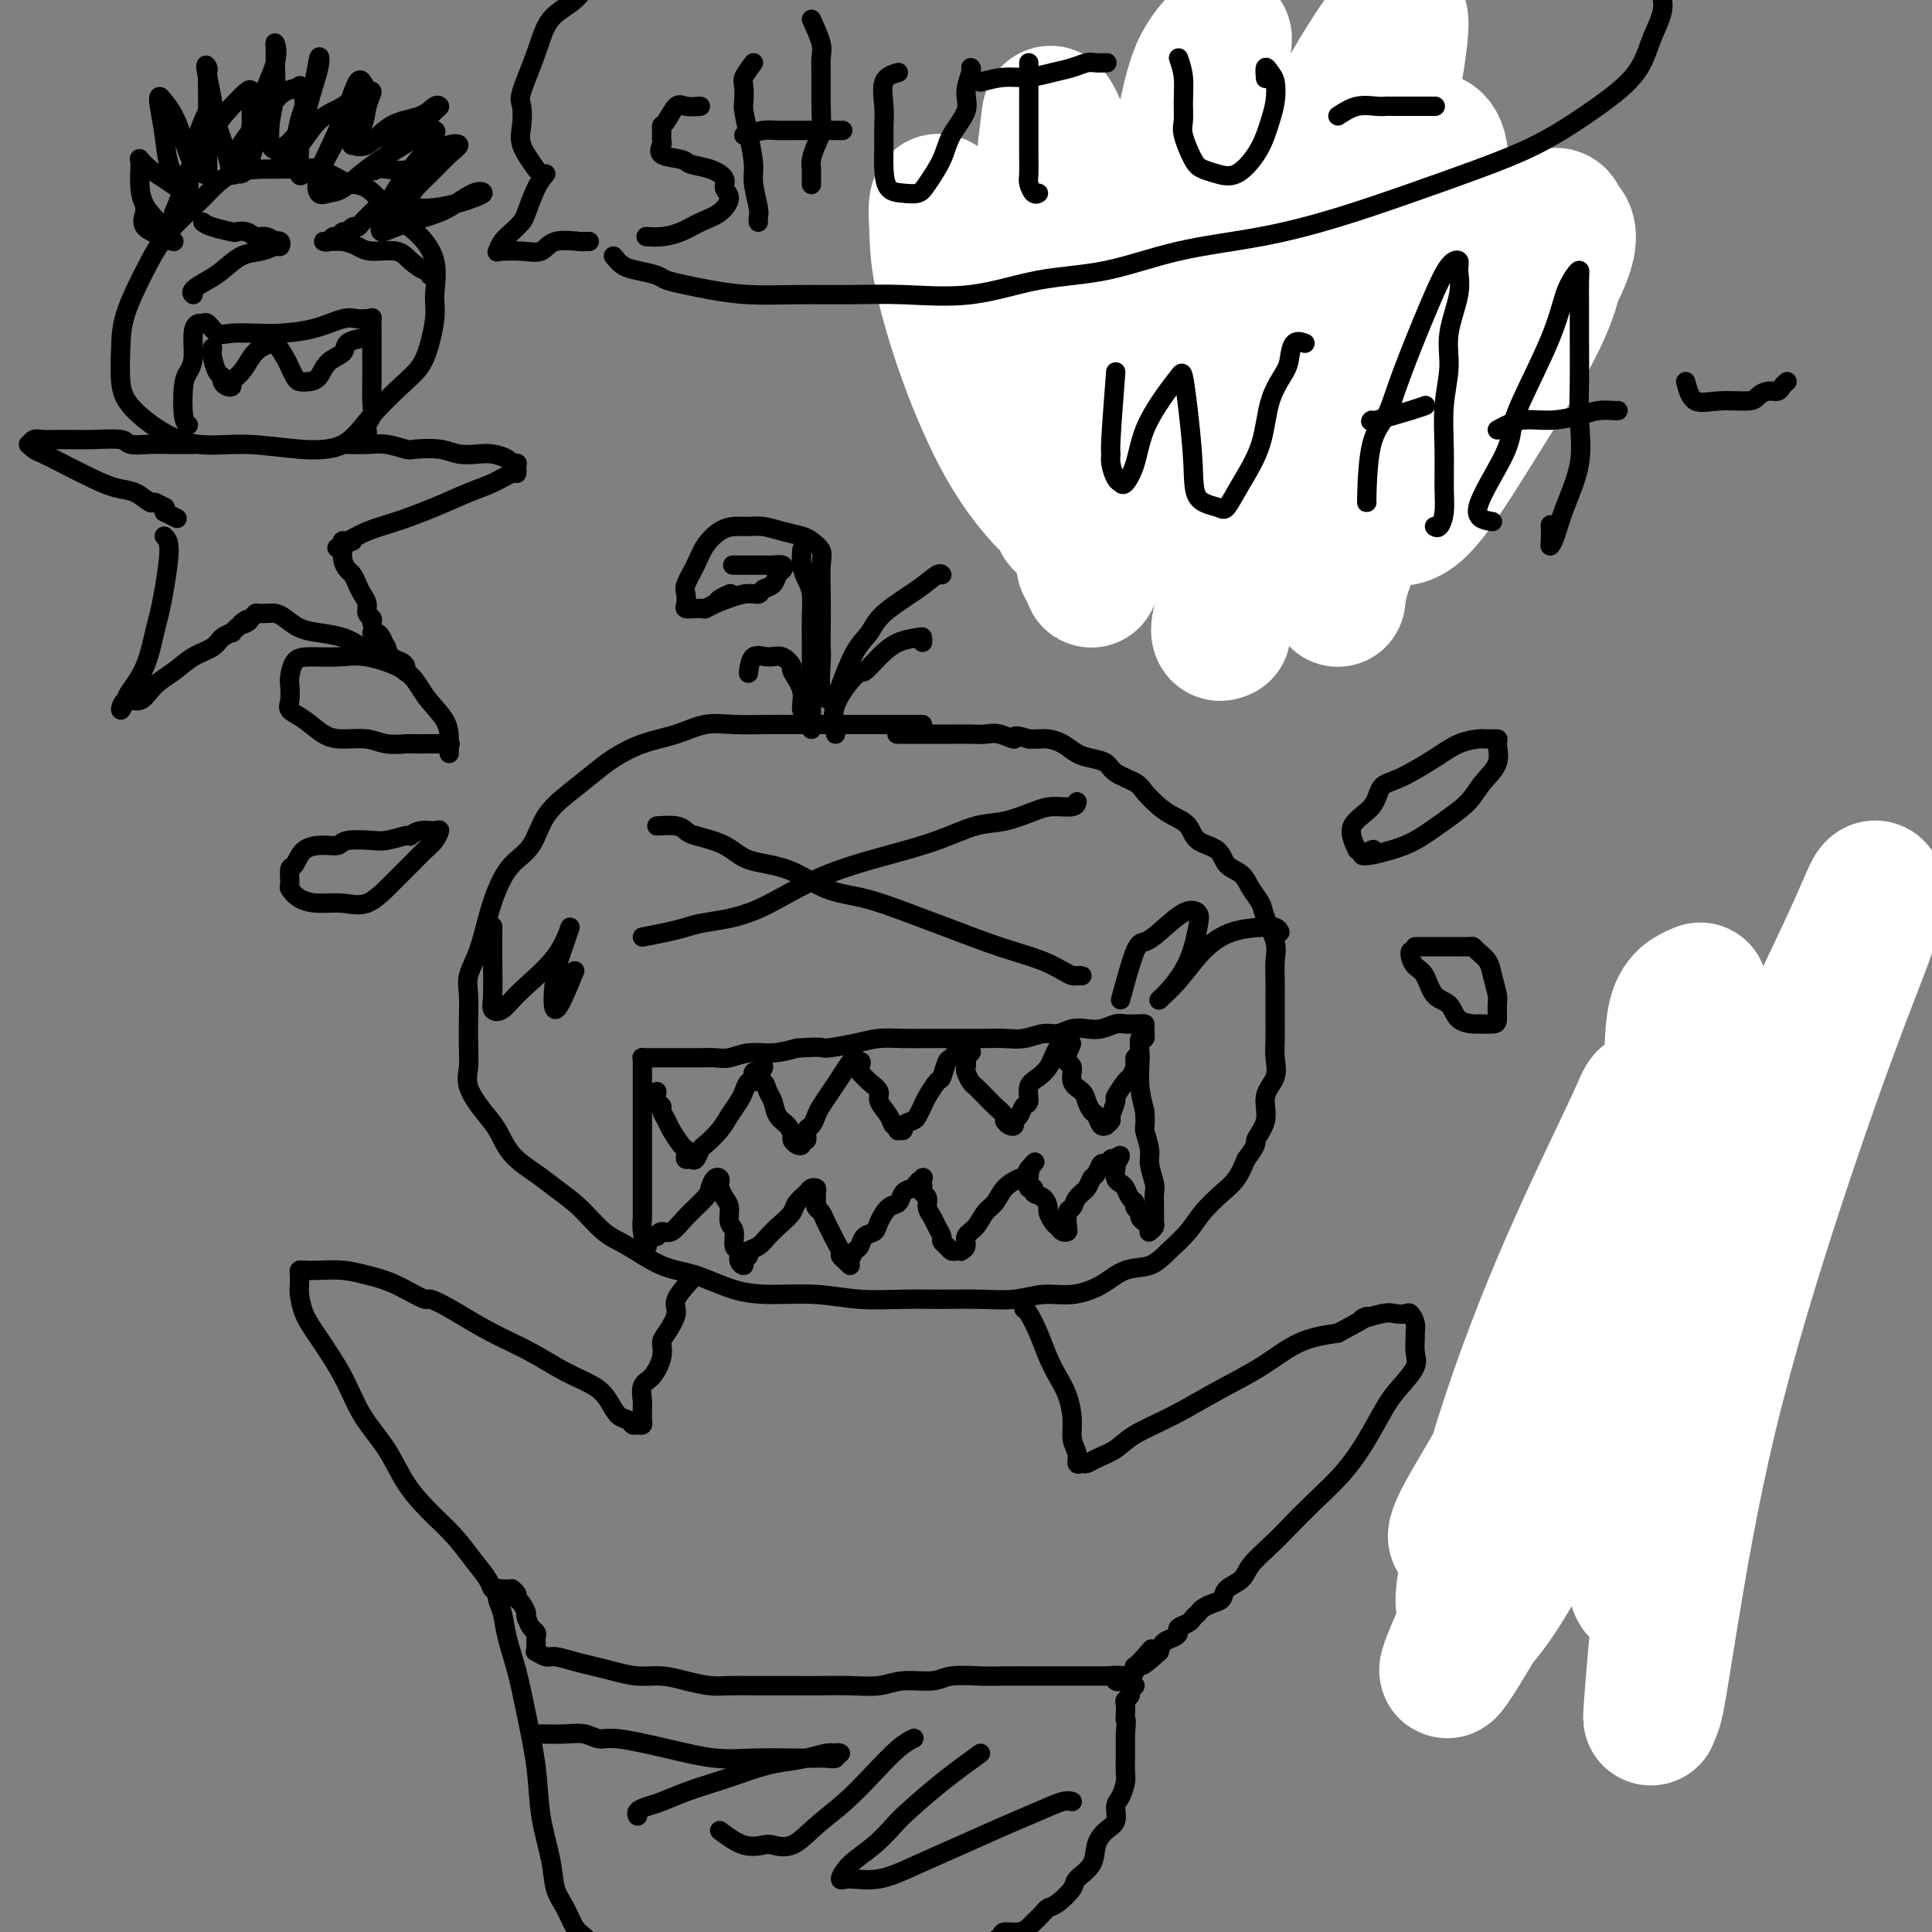 <svg viewBox='0 0 400 400' version='1.1' xmlns='http://www.w3.org/2000/svg' xmlns:xlink='http://www.w3.org/1999/xlink'><rect x="0" y="0" width="400" height="400" fill="#808080" stroke="none"/><g fill='none' stroke='#000000' stroke-width='4' stroke-linecap='round' stroke-linejoin='round'><path d='M191,150c-0.079,0.000 -0.157,0.000 -1,0c-0.843,-0.000 -2.450,-0.000 -4,0c-1.550,0.000 -3.042,0.000 -4,0c-0.958,-0.000 -1.380,-0.000 -2,0c-0.620,0.000 -1.438,0.000 -3,0c-1.562,-0.000 -3.869,-0.002 -6,0c-2.131,0.002 -4.087,0.007 -6,0c-1.913,-0.007 -3.784,-0.025 -6,0c-2.216,0.025 -4.778,0.093 -7,0c-2.222,-0.093 -4.106,-0.346 -6,0c-1.894,0.346 -3.800,1.291 -6,2c-2.200,0.709 -4.693,1.180 -7,2c-2.307,0.820 -4.426,1.987 -6,3c-1.574,1.013 -2.602,1.873 -4,3c-1.398,1.127 -3.165,2.523 -5,4c-1.835,1.477 -3.738,3.036 -5,5c-1.262,1.964 -1.885,4.334 -3,6c-1.115,1.666 -2.723,2.626 -4,4c-1.277,1.374 -2.223,3.160 -3,5c-0.777,1.840 -1.385,3.734 -2,6c-0.615,2.266 -1.237,4.906 -2,7c-0.763,2.094 -1.669,3.644 -2,5c-0.331,1.356 -0.089,2.519 0,4c0.089,1.481 0.025,3.280 0,5c-0.025,1.720 -0.013,3.360 0,5'/><path d='M97,216c0.038,3.124 0.133,3.935 0,5c-0.133,1.065 -0.493,2.386 0,4c0.493,1.614 1.838,3.523 3,5c1.162,1.477 2.140,2.522 3,4c0.860,1.478 1.601,3.390 3,5c1.399,1.610 3.456,2.919 5,4c1.544,1.081 2.575,1.936 4,3c1.425,1.064 3.246,2.339 5,4c1.754,1.661 3.443,3.709 5,5c1.557,1.291 2.983,1.824 5,3c2.017,1.176 4.626,2.994 7,4c2.374,1.006 4.511,1.202 7,2c2.489,0.798 5.328,2.200 8,3c2.672,0.800 5.177,0.999 8,1c2.823,0.001 5.964,-0.196 9,0c3.036,0.196 5.966,0.786 9,1c3.034,0.214 6.172,0.053 9,0c2.828,-0.053 5.346,0.001 8,0c2.654,-0.001 5.444,-0.057 8,0c2.556,0.057 4.878,0.229 7,0c2.122,-0.229 4.045,-0.858 6,-1c1.955,-0.142 3.943,0.203 6,0c2.057,-0.203 4.182,-0.952 6,-2c1.818,-1.048 3.328,-2.394 5,-3c1.672,-0.606 3.504,-0.473 5,-1c1.496,-0.527 2.655,-1.715 4,-3c1.345,-1.285 2.874,-2.668 4,-4c1.126,-1.332 1.848,-2.615 3,-4c1.152,-1.385 2.733,-2.873 4,-4c1.267,-1.127 2.219,-1.893 3,-3c0.781,-1.107 1.390,-2.553 2,-4'/><path d='M258,240c2.798,-3.670 1.793,-3.345 2,-4c0.207,-0.655 1.625,-2.289 2,-4c0.375,-1.711 -0.292,-3.499 0,-5c0.292,-1.501 1.542,-2.717 2,-4c0.458,-1.283 0.123,-2.635 0,-4c-0.123,-1.365 -0.033,-2.742 0,-4c0.033,-1.258 0.011,-2.397 0,-4c-0.011,-1.603 -0.010,-3.672 0,-5c0.010,-1.328 0.029,-1.916 0,-3c-0.029,-1.084 -0.105,-2.663 0,-4c0.105,-1.337 0.391,-2.431 0,-4c-0.391,-1.569 -1.460,-3.612 -2,-5c-0.540,-1.388 -0.551,-2.119 -1,-3c-0.449,-0.881 -1.335,-1.912 -2,-3c-0.665,-1.088 -1.108,-2.235 -2,-3c-0.892,-0.765 -2.234,-1.150 -3,-2c-0.766,-0.850 -0.956,-2.166 -2,-3c-1.044,-0.834 -2.941,-1.186 -4,-2c-1.059,-0.814 -1.279,-2.091 -2,-3c-0.721,-0.909 -1.944,-1.451 -3,-2c-1.056,-0.549 -1.945,-1.106 -3,-2c-1.055,-0.894 -2.278,-2.123 -3,-3c-0.722,-0.877 -0.945,-1.400 -2,-2c-1.055,-0.600 -2.943,-1.278 -4,-2c-1.057,-0.722 -1.284,-1.490 -2,-2c-0.716,-0.510 -1.921,-0.764 -3,-1c-1.079,-0.236 -2.032,-0.456 -3,-1c-0.968,-0.544 -1.950,-1.414 -3,-2c-1.050,-0.586 -2.167,-0.889 -3,-1c-0.833,-0.111 -1.381,-0.032 -2,0c-0.619,0.032 -1.310,0.016 -2,0'/><path d='M213,153c-3.941,-1.332 -2.793,-0.161 -3,0c-0.207,0.161 -1.768,-0.689 -3,-1c-1.232,-0.311 -2.134,-0.083 -3,0c-0.866,0.083 -1.697,0.022 -3,0c-1.303,-0.022 -3.078,-0.006 -4,0c-0.922,0.006 -0.989,0.002 -2,0c-1.011,-0.002 -2.964,-0.000 -4,0c-1.036,0.000 -1.154,0.000 -2,0c-0.846,-0.000 -2.420,-0.000 -3,0c-0.580,0.000 -0.166,0.000 0,0c0.166,-0.000 0.083,-0.000 0,0'/><path d='M134,258c-0.423,-0.949 -0.845,-1.898 -1,-3c-0.155,-1.102 -0.041,-2.356 0,-3c0.041,-0.644 0.011,-0.678 0,-1c-0.011,-0.322 -0.003,-0.931 0,-2c0.003,-1.069 0.001,-2.598 0,-4c-0.001,-1.402 -0.000,-2.678 0,-4c0.000,-1.322 0.000,-2.690 0,-4c-0.000,-1.310 0.000,-2.563 0,-4c-0.000,-1.437 -0.000,-3.057 0,-4c0.000,-0.943 0.000,-1.209 0,-2c-0.000,-0.791 -0.001,-2.107 0,-3c0.001,-0.893 0.003,-1.364 0,-2c-0.003,-0.636 -0.012,-1.438 0,-2c0.012,-0.562 0.044,-0.883 0,-1c-0.044,-0.117 -0.165,-0.031 0,0c0.165,0.031 0.617,0.008 1,0c0.383,-0.008 0.697,-0.002 1,0c0.303,0.002 0.596,0.001 1,0c0.404,-0.001 0.919,-0.000 1,0c0.081,0.000 -0.271,0.000 0,0c0.271,-0.000 1.164,-0.000 2,0c0.836,0.000 1.616,0.001 2,0c0.384,-0.001 0.373,-0.004 1,0c0.627,0.004 1.892,0.016 3,0c1.108,-0.016 2.059,-0.060 3,0c0.941,0.060 1.871,0.222 3,0c1.129,-0.222 2.458,-0.829 4,-1c1.542,-0.171 3.298,0.094 5,0c1.702,-0.094 3.351,-0.547 5,-1'/><path d='M165,217c6.010,-0.420 5.034,0.031 6,0c0.966,-0.031 3.875,-0.544 6,-1c2.125,-0.456 3.467,-0.854 5,-1c1.533,-0.146 3.256,-0.039 5,0c1.744,0.039 3.509,0.010 5,0c1.491,-0.010 2.709,-0.002 4,0c1.291,0.002 2.656,-0.004 4,0c1.344,0.004 2.667,0.016 4,0c1.333,-0.016 2.678,-0.061 4,0c1.322,0.061 2.622,0.226 4,0c1.378,-0.226 2.833,-0.844 4,-1c1.167,-0.156 2.046,0.151 3,0c0.954,-0.151 1.985,-0.758 3,-1c1.015,-0.242 2.016,-0.117 3,0c0.984,0.117 1.951,0.228 3,0c1.049,-0.228 2.180,-0.793 3,-1c0.820,-0.207 1.330,-0.054 2,0c0.670,0.054 1.501,0.009 2,0c0.499,-0.009 0.666,0.019 1,0c0.334,-0.019 0.836,-0.086 1,0c0.164,0.086 -0.008,0.324 0,1c0.008,0.676 0.198,1.790 0,2c-0.198,0.210 -0.782,-0.482 -1,0c-0.218,0.482 -0.069,2.140 0,3c0.069,0.860 0.057,0.924 0,2c-0.057,1.076 -0.159,3.165 0,5c0.159,1.835 0.580,3.418 1,5'/><path d='M237,230c0.244,3.481 -0.145,3.183 0,4c0.145,0.817 0.823,2.748 1,4c0.177,1.252 -0.149,1.826 0,3c0.149,1.174 0.772,2.948 1,4c0.228,1.052 0.061,1.381 0,2c-0.061,0.619 -0.015,1.528 0,2c0.015,0.472 0.000,0.509 0,1c-0.000,0.491 0.014,1.438 0,2c-0.014,0.562 -0.056,0.739 0,1c0.056,0.261 0.211,0.606 0,1c-0.211,0.394 -0.789,0.838 -1,1c-0.211,0.162 -0.057,0.044 0,0c0.057,-0.044 0.016,-0.012 0,0c-0.016,0.012 -0.008,0.006 0,0'/><path d='M136,226c-0.120,0.749 -0.240,1.498 0,2c0.240,0.502 0.842,0.758 1,1c0.158,0.242 -0.126,0.471 0,1c0.126,0.529 0.661,1.360 1,2c0.339,0.640 0.482,1.090 1,2c0.518,0.910 1.410,2.282 2,3c0.590,0.718 0.879,0.783 1,1c0.121,0.217 0.074,0.587 0,1c-0.074,0.413 -0.176,0.870 0,1c0.176,0.130 0.631,-0.065 1,0c0.369,0.065 0.651,0.391 1,0c0.349,-0.391 0.766,-1.498 1,-2c0.234,-0.502 0.286,-0.399 1,-1c0.714,-0.601 2.089,-1.906 3,-3c0.911,-1.094 1.358,-1.977 2,-3c0.642,-1.023 1.479,-2.186 2,-3c0.521,-0.814 0.727,-1.280 1,-2c0.273,-0.720 0.612,-1.696 1,-2c0.388,-0.304 0.826,0.063 1,0c0.174,-0.063 0.085,-0.555 0,-1c-0.085,-0.445 -0.167,-0.841 0,-1c0.167,-0.159 0.584,-0.079 1,0'/><path d='M157,222c2.272,-2.592 0.453,-0.072 0,1c-0.453,1.072 0.459,0.696 1,1c0.541,0.304 0.709,1.290 1,2c0.291,0.710 0.704,1.146 1,2c0.296,0.854 0.474,2.127 1,3c0.526,0.873 1.399,1.345 2,2c0.601,0.655 0.931,1.492 1,2c0.069,0.508 -0.121,0.688 0,1c0.121,0.312 0.553,0.756 1,1c0.447,0.244 0.907,0.288 1,0c0.093,-0.288 -0.182,-0.906 0,-1c0.182,-0.094 0.822,0.338 1,0c0.178,-0.338 -0.104,-1.444 0,-2c0.104,-0.556 0.594,-0.560 1,-1c0.406,-0.440 0.728,-1.315 1,-2c0.272,-0.685 0.493,-1.178 1,-2c0.507,-0.822 1.299,-1.971 2,-3c0.701,-1.029 1.312,-1.937 2,-3c0.688,-1.063 1.452,-2.282 2,-3c0.548,-0.718 0.879,-0.935 1,-1c0.121,-0.065 0.032,0.024 0,0c-0.032,-0.024 -0.009,-0.160 0,0c0.009,0.160 0.002,0.617 0,1c-0.002,0.383 -0.001,0.691 0,1'/><path d='M177,221c1.797,-2.356 1.289,-0.745 1,0c-0.289,0.745 -0.358,0.626 0,1c0.358,0.374 1.142,1.243 2,2c0.858,0.757 1.789,1.403 2,2c0.211,0.597 -0.297,1.145 0,2c0.297,0.855 1.399,2.019 2,3c0.601,0.981 0.701,1.780 1,2c0.299,0.220 0.796,-0.140 1,0c0.204,0.140 0.114,0.780 0,1c-0.114,0.220 -0.252,0.018 0,0c0.252,-0.018 0.894,0.146 1,0c0.106,-0.146 -0.323,-0.604 0,-1c0.323,-0.396 1.400,-0.730 2,-1c0.600,-0.270 0.724,-0.476 1,-1c0.276,-0.524 0.704,-1.366 1,-2c0.296,-0.634 0.461,-1.058 1,-2c0.539,-0.942 1.454,-2.400 2,-3c0.546,-0.600 0.723,-0.342 1,-1c0.277,-0.658 0.652,-2.234 1,-3c0.348,-0.766 0.668,-0.724 1,-1c0.332,-0.276 0.677,-0.869 1,-1c0.323,-0.131 0.623,0.202 1,0c0.377,-0.202 0.832,-0.939 1,-1c0.168,-0.061 0.048,0.554 0,1c-0.048,0.446 -0.024,0.723 0,1'/><path d='M200,219c2.167,-2.212 0.584,-0.744 0,0c-0.584,0.744 -0.168,0.762 0,1c0.168,0.238 0.090,0.697 0,1c-0.090,0.303 -0.190,0.451 0,1c0.190,0.549 0.672,1.499 1,2c0.328,0.501 0.504,0.554 1,1c0.496,0.446 1.313,1.286 2,2c0.687,0.714 1.246,1.302 2,2c0.754,0.698 1.704,1.504 2,2c0.296,0.496 -0.061,0.681 0,1c0.061,0.319 0.541,0.772 1,1c0.459,0.228 0.898,0.232 1,0c0.102,-0.232 -0.132,-0.699 0,-1c0.132,-0.301 0.630,-0.437 1,-1c0.370,-0.563 0.614,-1.554 1,-2c0.386,-0.446 0.915,-0.346 1,-1c0.085,-0.654 -0.276,-2.063 0,-3c0.276,-0.937 1.187,-1.402 2,-2c0.813,-0.598 1.528,-1.328 2,-2c0.472,-0.672 0.701,-1.288 1,-2c0.299,-0.712 0.669,-1.522 1,-2c0.331,-0.478 0.625,-0.623 1,-1c0.375,-0.377 0.832,-0.986 1,-1c0.168,-0.014 0.048,0.567 0,1c-0.048,0.433 -0.024,0.716 0,1'/><path d='M221,217c1.697,-2.294 0.439,-0.031 0,1c-0.439,1.031 -0.058,0.828 0,1c0.058,0.172 -0.206,0.717 0,1c0.206,0.283 0.881,0.303 1,1c0.119,0.697 -0.319,2.069 0,3c0.319,0.931 1.395,1.420 2,2c0.605,0.580 0.741,1.251 1,2c0.259,0.749 0.643,1.575 1,2c0.357,0.425 0.688,0.450 1,1c0.312,0.550 0.604,1.625 1,2c0.396,0.375 0.895,0.051 1,0c0.105,-0.051 -0.184,0.171 0,0c0.184,-0.171 0.841,-0.736 1,-1c0.159,-0.264 -0.179,-0.227 0,-1c0.179,-0.773 0.875,-2.357 1,-3c0.125,-0.643 -0.320,-0.344 0,-1c0.320,-0.656 1.406,-2.266 2,-3c0.594,-0.734 0.695,-0.593 1,-1c0.305,-0.407 0.814,-1.363 1,-2c0.186,-0.637 0.050,-0.954 0,-1c-0.050,-0.046 -0.013,0.180 0,0c0.013,-0.180 0.004,-0.766 0,-1c-0.004,-0.234 -0.002,-0.117 0,0'/><path d='M136,256c0.256,-0.484 0.513,-0.969 1,-1c0.487,-0.031 1.205,0.391 2,0c0.795,-0.391 1.667,-1.594 3,-3c1.333,-1.406 3.128,-3.015 4,-4c0.872,-0.985 0.822,-1.346 1,-2c0.178,-0.654 0.583,-1.603 1,-2c0.417,-0.397 0.847,-0.244 1,0c0.153,0.244 0.031,0.578 0,1c-0.031,0.422 0.029,0.932 0,1c-0.029,0.068 -0.147,-0.307 0,0c0.147,0.307 0.560,1.294 1,2c0.440,0.706 0.907,1.130 1,2c0.093,0.870 -0.186,2.187 0,3c0.186,0.813 0.839,1.122 1,2c0.161,0.878 -0.168,2.323 0,3c0.168,0.677 0.834,0.585 1,1c0.166,0.415 -0.167,1.338 0,2c0.167,0.662 0.835,1.065 1,1c0.165,-0.065 -0.174,-0.598 0,-1c0.174,-0.402 0.862,-0.674 1,-1c0.138,-0.326 -0.272,-0.706 0,-1c0.272,-0.294 1.227,-0.502 2,-1c0.773,-0.498 1.364,-1.285 2,-2c0.636,-0.715 1.318,-1.357 2,-2'/><path d='M161,254c1.886,-1.669 2.600,-2.343 3,-3c0.400,-0.657 0.485,-1.298 1,-2c0.515,-0.702 1.459,-1.463 2,-2c0.541,-0.537 0.680,-0.848 1,-1c0.320,-0.152 0.821,-0.144 1,0c0.179,0.144 0.037,0.423 0,1c-0.037,0.577 0.032,1.453 0,2c-0.032,0.547 -0.163,0.765 0,1c0.163,0.235 0.622,0.486 1,1c0.378,0.514 0.675,1.289 1,2c0.325,0.711 0.678,1.356 1,2c0.322,0.644 0.612,1.287 1,2c0.388,0.713 0.874,1.496 1,2c0.126,0.504 -0.107,0.731 0,1c0.107,0.269 0.554,0.582 1,1c0.446,0.418 0.892,0.942 1,1c0.108,0.058 -0.122,-0.351 0,-1c0.122,-0.649 0.595,-1.537 1,-2c0.405,-0.463 0.741,-0.499 1,-1c0.259,-0.501 0.440,-1.467 1,-2c0.560,-0.533 1.497,-0.633 2,-1c0.503,-0.367 0.571,-1.002 1,-2c0.429,-0.998 1.218,-2.360 2,-3c0.782,-0.640 1.557,-0.557 2,-1c0.443,-0.443 0.555,-1.412 1,-2c0.445,-0.588 1.222,-0.794 2,-1'/><path d='M189,246c2.177,-2.644 1.120,-1.256 1,-1c-0.120,0.256 0.699,-0.622 1,-1c0.301,-0.378 0.085,-0.257 0,0c-0.085,0.257 -0.038,0.649 0,1c0.038,0.351 0.066,0.660 0,1c-0.066,0.340 -0.225,0.710 0,1c0.225,0.290 0.835,0.501 1,1c0.165,0.499 -0.114,1.285 0,2c0.114,0.715 0.622,1.357 1,2c0.378,0.643 0.626,1.286 1,2c0.374,0.714 0.873,1.498 1,2c0.127,0.502 -0.120,0.723 0,1c0.120,0.277 0.605,0.611 1,1c0.395,0.389 0.698,0.834 1,1c0.302,0.166 0.601,0.052 1,0c0.399,-0.052 0.897,-0.043 1,0c0.103,0.043 -0.191,0.121 0,0c0.191,-0.121 0.866,-0.440 1,-1c0.134,-0.560 -0.274,-1.361 0,-2c0.274,-0.639 1.232,-1.117 2,-2c0.768,-0.883 1.348,-2.173 2,-3c0.652,-0.827 1.376,-1.191 2,-2c0.624,-0.809 1.147,-2.062 2,-3c0.853,-0.938 2.037,-1.560 3,-2c0.963,-0.440 1.704,-0.697 2,-1c0.296,-0.303 0.148,-0.651 0,-1'/><path d='M213,242c2.475,-2.677 0.662,-0.871 0,0c-0.662,0.871 -0.173,0.807 0,1c0.173,0.193 0.031,0.643 0,1c-0.031,0.357 0.051,0.619 0,1c-0.051,0.381 -0.234,0.880 0,1c0.234,0.120 0.885,-0.138 1,0c0.115,0.138 -0.306,0.671 0,1c0.306,0.329 1.339,0.455 2,1c0.661,0.545 0.950,1.509 1,2c0.050,0.491 -0.141,0.510 0,1c0.141,0.490 0.612,1.451 1,2c0.388,0.549 0.691,0.686 1,1c0.309,0.314 0.622,0.804 1,1c0.378,0.196 0.821,0.099 1,0c0.179,-0.099 0.093,-0.200 0,-1c-0.093,-0.800 -0.194,-2.298 0,-3c0.194,-0.702 0.682,-0.606 1,-1c0.318,-0.394 0.466,-1.276 1,-2c0.534,-0.724 1.452,-1.289 2,-2c0.548,-0.711 0.724,-1.567 1,-2c0.276,-0.433 0.651,-0.442 1,-1c0.349,-0.558 0.671,-1.665 1,-2c0.329,-0.335 0.666,0.102 1,0c0.334,-0.102 0.667,-0.743 1,-1c0.333,-0.257 0.667,-0.128 1,0'/><path d='M231,240c1.857,-1.931 0.501,0.242 0,1c-0.501,0.758 -0.145,0.100 0,0c0.145,-0.100 0.080,0.358 0,1c-0.080,0.642 -0.175,1.467 0,2c0.175,0.533 0.620,0.773 1,1c0.380,0.227 0.694,0.442 1,1c0.306,0.558 0.603,1.458 1,2c0.397,0.542 0.895,0.724 1,1c0.105,0.276 -0.182,0.646 0,1c0.182,0.354 0.833,0.694 1,1c0.167,0.306 -0.151,0.579 0,1c0.151,0.421 0.773,0.989 1,1c0.227,0.011 0.061,-0.536 0,-1c-0.061,-0.464 -0.017,-0.847 0,-1c0.017,-0.153 0.009,-0.077 0,0'/><path d='M136,171c1.483,-0.093 2.966,-0.186 4,0c1.034,0.186 1.617,0.653 2,1c0.383,0.347 0.564,0.576 2,1c1.436,0.424 4.127,1.043 6,2c1.873,0.957 2.928,2.251 5,3c2.072,0.749 5.159,0.952 8,2c2.841,1.048 5.434,2.942 8,4c2.566,1.058 5.104,1.281 8,2c2.896,0.719 6.150,1.936 9,3c2.850,1.064 5.295,1.976 8,3c2.705,1.024 5.670,2.159 8,3c2.330,0.841 4.024,1.388 6,2c1.976,0.612 4.233,1.288 6,2c1.767,0.712 3.045,1.459 4,2c0.955,0.541 1.587,0.877 2,1c0.413,0.123 0.608,0.033 1,0c0.392,-0.033 0.981,-0.009 1,0c0.019,0.009 -0.533,0.002 -1,0c-0.467,-0.002 -0.848,-0.001 -1,0c-0.152,0.001 -0.076,0.000 0,0'/><path d='M133,194c1.726,-0.332 3.452,-0.665 5,-1c1.548,-0.335 2.917,-0.673 4,-1c1.083,-0.327 1.881,-0.643 4,-1c2.119,-0.357 5.558,-0.755 9,-2c3.442,-1.245 6.888,-3.335 10,-5c3.112,-1.665 5.891,-2.903 9,-4c3.109,-1.097 6.548,-2.052 10,-3c3.452,-0.948 6.919,-1.890 10,-3c3.081,-1.110 5.778,-2.387 8,-3c2.222,-0.613 3.968,-0.560 6,-1c2.032,-0.440 4.348,-1.372 6,-2c1.652,-0.628 2.639,-0.952 4,-1c1.361,-0.048 3.097,0.179 4,0c0.903,-0.179 0.972,-0.766 1,-1c0.028,-0.234 0.014,-0.117 0,0'/><path d='M360,202c-4.348,43.705 -8.696,87.411 -10,103c-1.304,15.589 0.436,3.063 1,-2c0.564,-5.063 -0.050,-2.663 0,-2c0.050,0.663 0.762,-0.410 1,-1c0.238,-0.590 0.000,-0.696 0,-1c-0.000,-0.304 0.237,-0.806 0,-1c-0.237,-0.194 -0.947,-0.080 -2,0c-1.053,0.080 -2.449,0.127 -4,0c-1.551,-0.127 -3.259,-0.427 -5,0c-1.741,0.427 -3.516,1.580 -5,2c-1.484,0.420 -2.677,0.106 -4,0c-1.323,-0.106 -2.775,-0.003 -4,0c-1.225,0.003 -2.223,-0.094 -3,0c-0.777,0.094 -1.332,0.379 -2,0c-0.668,-0.379 -1.447,-1.421 -2,-2c-0.553,-0.579 -0.880,-0.694 -1,-1c-0.120,-0.306 -0.034,-0.802 0,-1c0.034,-0.198 0.017,-0.099 0,0'/></g>
<g fill='none' stroke='#FFFFFF' stroke-width='28' stroke-linecap='round' stroke-linejoin='round'><path d='M352,205c-2.032,0.830 -4.063,1.661 -5,5c-0.937,3.339 -0.778,9.188 -1,14c-0.222,4.812 -0.823,8.587 -1,12c-0.177,3.413 0.070,6.465 0,14c-0.070,7.535 -0.457,19.555 -1,30c-0.543,10.445 -1.243,19.316 -2,27c-0.757,7.684 -1.572,14.180 -2,18c-0.428,3.820 -0.470,4.962 -1,4c-0.530,-0.962 -1.547,-4.030 0,-12c1.547,-7.970 5.659,-20.843 10,-35c4.341,-14.157 8.912,-29.599 15,-45c6.088,-15.401 13.693,-30.763 18,-40c4.307,-9.237 5.316,-12.351 6,-13c0.684,-0.649 1.043,1.165 0,5c-1.043,3.835 -3.487,9.690 -7,19c-3.513,9.310 -8.093,22.075 -13,37c-4.907,14.925 -10.140,32.009 -14,48c-3.860,15.991 -6.349,30.889 -8,41c-1.651,10.111 -2.466,15.433 -3,18c-0.534,2.567 -0.789,2.378 -1,3c-0.211,0.622 -0.379,2.057 0,-3c0.379,-5.057 1.306,-16.604 3,-29c1.694,-12.396 4.155,-25.642 8,-40c3.845,-14.358 9.075,-29.828 13,-42c3.925,-12.172 6.546,-21.048 8,-25c1.454,-3.952 1.741,-2.982 1,-1c-0.741,1.982 -2.511,4.976 -7,13c-4.489,8.024 -11.698,21.079 -19,34c-7.302,12.921 -14.697,25.710 -21,37c-6.303,11.290 -11.515,21.083 -15,27c-3.485,5.917 -5.242,7.959 -7,10'/><path d='M306,336c-11.116,18.826 -4.905,5.890 -3,1c1.905,-4.890 -0.496,-1.733 0,-7c0.496,-5.267 3.891,-18.959 8,-32c4.109,-13.041 8.934,-25.430 14,-37c5.066,-11.570 10.374,-22.322 13,-28c2.626,-5.678 2.569,-6.282 3,-5c0.431,1.282 1.349,4.450 0,9c-1.349,4.550 -4.964,10.482 -9,19c-4.036,8.518 -8.492,19.623 -13,29c-4.508,9.377 -9.067,17.026 -12,22c-2.933,4.974 -4.240,7.271 -5,9c-0.760,1.729 -0.974,2.889 0,2c0.974,-0.889 3.135,-3.825 4,-5c0.865,-1.175 0.432,-0.587 0,0'/></g>
<g fill='none' stroke='#000000' stroke-width='4' stroke-linecap='round' stroke-linejoin='round'><path d='M281,176c-0.835,-1.772 -1.669,-3.545 -1,-5c0.669,-1.455 2.842,-2.593 4,-4c1.158,-1.407 1.301,-3.085 2,-4c0.699,-0.915 1.954,-1.068 4,-2c2.046,-0.932 4.882,-2.642 7,-4c2.118,-1.358 3.520,-2.363 5,-3c1.480,-0.637 3.040,-0.905 4,-1c0.960,-0.095 1.320,-0.017 2,0c0.680,0.017 1.681,-0.026 2,0c0.319,0.026 -0.044,0.120 0,1c0.044,0.880 0.494,2.547 0,4c-0.494,1.453 -1.934,2.694 -3,4c-1.066,1.306 -1.759,2.679 -3,4c-1.241,1.321 -3.032,2.590 -5,4c-1.968,1.410 -4.114,2.963 -6,4c-1.886,1.037 -3.514,1.560 -5,2c-1.486,0.440 -2.831,0.798 -4,1c-1.169,0.202 -2.161,0.247 -2,0c0.161,-0.247 1.475,-0.785 2,-1c0.525,-0.215 0.263,-0.108 0,0'/><path d='M93,156c0.010,-0.933 0.019,-1.865 0,-3c-0.019,-1.135 -0.067,-2.472 -1,-4c-0.933,-1.528 -2.749,-3.247 -4,-5c-1.251,-1.753 -1.935,-3.540 -4,-5c-2.065,-1.460 -5.510,-2.591 -8,-3c-2.490,-0.409 -4.026,-0.094 -6,0c-1.974,0.094 -4.385,-0.032 -6,0c-1.615,0.032 -2.435,0.221 -3,1c-0.565,0.779 -0.875,2.147 -1,3c-0.125,0.853 -0.063,1.191 0,2c0.063,0.809 0.129,2.087 0,3c-0.129,0.913 -0.453,1.459 0,2c0.453,0.541 1.684,1.077 3,2c1.316,0.923 2.718,2.233 4,3c1.282,0.767 2.446,0.990 4,1c1.554,0.010 3.499,-0.193 5,0c1.501,0.193 2.559,0.784 4,1c1.441,0.216 3.265,0.058 4,0c0.735,-0.058 0.381,-0.016 1,0c0.619,0.016 2.212,0.004 3,0c0.788,-0.004 0.771,-0.001 1,0c0.229,0.001 0.702,0.000 1,0c0.298,-0.000 0.420,-0.000 1,0c0.580,0.000 1.618,0.000 2,0c0.382,-0.000 0.109,-0.000 0,0c-0.109,0.000 -0.055,0.000 0,0'/><path d='M84,173c-1.491,0.414 -2.982,0.829 -4,1c-1.018,0.171 -1.564,0.099 -3,0c-1.436,-0.099 -3.760,-0.226 -5,0c-1.240,0.226 -1.394,0.804 -2,1c-0.606,0.196 -1.665,0.011 -3,0c-1.335,-0.011 -2.947,0.153 -4,1c-1.053,0.847 -1.545,2.377 -2,3c-0.455,0.623 -0.871,0.339 -1,1c-0.129,0.661 0.029,2.267 0,3c-0.029,0.733 -0.246,0.592 0,1c0.246,0.408 0.953,1.366 2,2c1.047,0.634 2.433,0.946 4,1c1.567,0.054 3.315,-0.149 5,0c1.685,0.149 3.305,0.651 5,0c1.695,-0.651 3.463,-2.455 5,-4c1.537,-1.545 2.841,-2.830 4,-4c1.159,-1.170 2.172,-2.223 3,-3c0.828,-0.777 1.472,-1.276 2,-2c0.528,-0.724 0.940,-1.672 1,-2c0.060,-0.328 -0.231,-0.036 -1,0c-0.769,0.036 -2.015,-0.183 -3,0c-0.985,0.183 -1.710,0.766 -2,1c-0.290,0.234 -0.145,0.117 0,0'/><path d='M293,196c1.322,0.001 2.643,0.003 4,0c1.357,-0.003 2.749,-0.009 4,0c1.251,0.009 2.362,0.035 3,0c0.638,-0.035 0.802,-0.129 1,0c0.198,0.129 0.431,0.480 1,1c0.569,0.520 1.473,1.207 2,2c0.527,0.793 0.676,1.691 1,3c0.324,1.309 0.822,3.030 1,4c0.178,0.970 0.036,1.188 0,2c-0.036,0.812 0.033,2.216 0,3c-0.033,0.784 -0.168,0.946 -1,1c-0.832,0.054 -2.362,0.000 -3,0c-0.638,-0.000 -0.383,0.053 -1,0c-0.617,-0.053 -2.105,-0.212 -3,-1c-0.895,-0.788 -1.196,-2.204 -2,-3c-0.804,-0.796 -2.110,-0.974 -3,-2c-0.890,-1.026 -1.363,-2.902 -2,-4c-0.637,-1.098 -1.439,-1.418 -2,-2c-0.561,-0.582 -0.882,-1.426 -1,-2c-0.118,-0.574 -0.034,-0.878 0,-1c0.034,-0.122 0.017,-0.061 0,0'/><path d='M168,151c0.000,-0.449 0.000,-0.898 0,-2c-0.000,-1.102 -0.000,-2.856 0,-5c0.000,-2.144 0.001,-4.678 0,-6c-0.001,-1.322 -0.003,-1.431 0,-2c0.003,-0.569 0.011,-1.597 0,-3c-0.011,-1.403 -0.041,-3.182 0,-5c0.041,-1.818 0.155,-3.674 0,-5c-0.155,-1.326 -0.577,-2.120 -1,-3c-0.423,-0.880 -0.845,-1.844 -1,-3c-0.155,-1.156 -0.042,-2.504 0,-3c0.042,-0.496 0.012,-0.142 0,0c-0.012,0.142 -0.006,0.071 0,0'/><path d='M172,145c-0.845,-0.236 -1.690,-0.473 -2,-2c-0.310,-1.527 -0.083,-4.345 0,-6c0.083,-1.655 0.024,-2.148 0,-3c-0.024,-0.852 -0.013,-2.063 0,-4c0.013,-1.937 0.027,-4.599 0,-7c-0.027,-2.401 -0.096,-4.541 0,-6c0.096,-1.459 0.357,-2.237 0,-3c-0.357,-0.763 -1.330,-1.511 -2,-2c-0.670,-0.489 -1.036,-0.720 -2,-1c-0.964,-0.280 -2.526,-0.609 -4,-1c-1.474,-0.391 -2.860,-0.843 -4,-1c-1.140,-0.157 -2.034,-0.020 -3,0c-0.966,0.020 -2.004,-0.076 -3,0c-0.996,0.076 -1.952,0.324 -3,1c-1.048,0.676 -2.189,1.781 -3,3c-0.811,1.219 -1.290,2.551 -2,4c-0.710,1.449 -1.649,3.015 -2,4c-0.351,0.985 -0.114,1.388 0,2c0.114,0.612 0.106,1.433 0,2c-0.106,0.567 -0.308,0.881 0,1c0.308,0.119 1.128,0.043 2,0c0.872,-0.043 1.796,-0.054 2,0c0.204,0.054 -0.313,0.172 0,0c0.313,-0.172 1.455,-0.634 2,-1c0.545,-0.366 0.493,-0.637 1,-1c0.507,-0.363 1.573,-0.818 2,-1c0.427,-0.182 0.213,-0.091 0,0'/><path d='M148,125c2.212,-0.871 4.424,-1.743 6,-2c1.576,-0.257 2.517,0.100 3,0c0.483,-0.100 0.509,-0.658 1,-1c0.491,-0.342 1.446,-0.470 2,-1c0.554,-0.530 0.707,-1.463 1,-2c0.293,-0.537 0.725,-0.680 1,-1c0.275,-0.320 0.392,-0.818 0,-1c-0.392,-0.182 -1.293,-0.049 -2,0c-0.707,0.049 -1.220,0.013 -2,0c-0.780,-0.013 -1.825,-0.004 -3,0c-1.175,0.004 -2.478,0.001 -3,0c-0.522,-0.001 -0.261,-0.001 0,0'/><path d='M173,145c0.163,-0.573 0.325,-1.146 1,-3c0.675,-1.854 1.862,-4.988 3,-7c1.138,-2.012 2.228,-2.903 3,-4c0.772,-1.097 1.226,-2.399 3,-4c1.774,-1.601 4.867,-3.501 7,-5c2.133,-1.499 3.305,-2.596 4,-3c0.695,-0.404 0.913,-0.115 1,0c0.087,0.115 0.044,0.058 0,0'/><path d='M173,152c-0.410,-1.868 -0.820,-3.737 0,-6c0.820,-2.263 2.871,-4.922 4,-6c1.129,-1.078 1.336,-0.577 2,-1c0.664,-0.423 1.786,-1.770 3,-3c1.214,-1.230 2.522,-2.343 4,-3c1.478,-0.657 3.128,-0.856 4,-1c0.872,-0.144 0.965,-0.231 1,0c0.035,0.231 0.010,0.780 0,1c-0.010,0.220 -0.005,0.110 0,0'/><path d='M168,149c-0.909,-0.510 -1.818,-1.020 -2,-2c-0.182,-0.980 0.363,-2.430 0,-4c-0.363,-1.570 -1.635,-3.261 -2,-4c-0.365,-0.739 0.175,-0.527 0,-1c-0.175,-0.473 -1.066,-1.632 -2,-2c-0.934,-0.368 -1.910,0.056 -3,0c-1.090,-0.056 -2.293,-0.592 -3,0c-0.707,0.592 -0.916,2.312 -1,3c-0.084,0.688 -0.042,0.344 0,0'/></g>
<g fill='none' stroke='#000000' stroke-width='12' stroke-linecap='round' stroke-linejoin='round'><path d='M199,58c0.061,0.469 0.122,0.939 1,3c0.878,2.061 2.574,5.714 4,8c1.426,2.286 2.581,3.205 3,5c0.419,1.795 0.103,4.467 1,8c0.897,3.533 3.009,7.927 4,12c0.991,4.073 0.862,7.826 1,10c0.138,2.174 0.543,2.769 1,3c0.457,0.231 0.966,0.096 1,0c0.034,-0.096 -0.409,-0.154 0,-2c0.409,-1.846 1.668,-5.479 2,-9c0.332,-3.521 -0.263,-6.931 0,-10c0.263,-3.069 1.383,-5.796 2,-8c0.617,-2.204 0.732,-3.884 1,-5c0.268,-1.116 0.689,-1.667 1,-2c0.311,-0.333 0.510,-0.446 1,0c0.490,0.446 1.270,1.453 2,3c0.730,1.547 1.410,3.634 3,6c1.590,2.366 4.089,5.012 6,8c1.911,2.988 3.232,6.317 5,9c1.768,2.683 3.982,4.720 5,6c1.018,1.280 0.838,1.804 1,2c0.162,0.196 0.664,0.063 1,0c0.336,-0.063 0.507,-0.055 1,-2c0.493,-1.945 1.309,-5.842 2,-11c0.691,-5.158 1.257,-11.579 2,-18c0.743,-6.421 1.661,-12.844 3,-19c1.339,-6.156 3.097,-12.045 4,-16c0.903,-3.955 0.952,-5.978 1,-8'/><path d='M258,31c2.027,-11.703 0.595,-3.962 0,-1c-0.595,2.962 -0.352,1.144 0,1c0.352,-0.144 0.815,1.388 1,2c0.185,0.612 0.093,0.306 0,0'/><path d='M268,105c1.095,-2.921 2.189,-5.842 3,-9c0.811,-3.158 1.338,-6.552 2,-9c0.662,-2.448 1.459,-3.948 3,-9c1.541,-5.052 3.824,-13.654 6,-20c2.176,-6.346 4.243,-10.435 6,-14c1.757,-3.565 3.203,-6.607 4,-8c0.797,-1.393 0.946,-1.139 1,-1c0.054,0.139 0.015,0.161 0,0c-0.015,-0.161 -0.005,-0.507 0,0c0.005,0.507 0.005,1.867 0,4c-0.005,2.133 -0.015,5.041 0,8c0.015,2.959 0.057,5.971 0,9c-0.057,3.029 -0.211,6.075 0,9c0.211,2.925 0.789,5.727 1,9c0.211,3.273 0.057,7.016 0,10c-0.057,2.984 -0.015,5.208 0,7c0.015,1.792 0.003,3.152 0,4c-0.003,0.848 0.003,1.184 0,2c-0.003,0.816 -0.015,2.114 0,3c0.015,0.886 0.055,1.361 0,2c-0.055,0.639 -0.207,1.441 0,2c0.207,0.559 0.773,0.874 1,1c0.227,0.126 0.113,0.063 0,0'/><path d='M273,83c0.410,0.423 0.821,0.846 2,1c1.179,0.154 3.128,0.037 5,0c1.872,-0.037 3.668,0.004 5,0c1.332,-0.004 2.199,-0.054 3,0c0.801,0.054 1.534,0.210 3,0c1.466,-0.210 3.664,-0.787 5,-1c1.336,-0.213 1.810,-0.061 2,0c0.190,0.061 0.095,0.030 0,0'/></g>
<g fill='none' stroke='#FFFFFF' stroke-width='28' stroke-linecap='round' stroke-linejoin='round'><path d='M314,55c-4.576,0.140 -9.152,0.280 -12,1c-2.848,0.720 -3.968,2.021 -6,3c-2.032,0.979 -4.977,1.635 -8,4c-3.023,2.365 -6.123,6.440 -8,10c-1.877,3.560 -2.531,6.605 -3,9c-0.469,2.395 -0.751,4.140 0,5c0.751,0.860 2.537,0.834 5,1c2.463,0.166 5.604,0.524 9,0c3.396,-0.524 7.049,-1.931 11,-5c3.951,-3.069 8.201,-7.800 12,-13c3.799,-5.200 7.147,-10.868 9,-15c1.853,-4.132 2.210,-6.729 1,-8c-1.210,-1.271 -3.987,-1.215 -9,3c-5.013,4.215 -12.261,12.588 -18,20c-5.739,7.412 -9.970,13.863 -12,19c-2.030,5.137 -1.860,8.960 -2,12c-0.140,3.040 -0.591,5.296 0,6c0.591,0.704 2.225,-0.146 4,0c1.775,0.146 3.690,1.288 7,-2c3.310,-3.288 8.014,-11.006 13,-19c4.986,-7.994 10.255,-16.265 13,-23c2.745,-6.735 2.965,-11.936 3,-15c0.035,-3.064 -0.116,-3.992 -2,-3c-1.884,0.992 -5.499,3.905 -10,9c-4.501,5.095 -9.886,12.372 -15,21c-5.114,8.628 -9.958,18.606 -13,26c-3.042,7.394 -4.282,12.202 -5,16c-0.718,3.798 -0.914,6.585 -1,7c-0.086,0.415 -0.062,-1.542 1,-5c1.062,-3.458 3.160,-8.417 6,-16c2.840,-7.583 6.420,-17.792 10,-28'/><path d='M294,75c3.476,-12.700 3.665,-19.951 4,-27c0.335,-7.049 0.816,-13.896 0,-17c-0.816,-3.104 -2.930,-2.465 -5,-1c-2.070,1.465 -4.096,3.756 -7,9c-2.904,5.244 -6.685,13.443 -11,23c-4.315,9.557 -9.162,20.474 -13,31c-3.838,10.526 -6.665,20.663 -8,27c-1.335,6.337 -1.177,8.874 -1,10c0.177,1.126 0.375,0.841 0,1c-0.375,0.159 -1.322,0.763 0,-4c1.322,-4.763 4.912,-14.893 9,-26c4.088,-11.107 8.676,-23.192 13,-36c4.324,-12.808 8.386,-26.338 11,-37c2.614,-10.662 3.779,-18.457 4,-22c0.221,-3.543 -0.504,-2.835 -2,-1c-1.496,1.835 -3.764,4.796 -8,12c-4.236,7.204 -10.441,18.650 -16,30c-5.559,11.350 -10.471,22.604 -14,32c-3.529,9.396 -5.674,16.933 -7,22c-1.326,5.067 -1.833,7.663 -2,9c-0.167,1.337 0.004,1.415 0,1c-0.004,-0.415 -0.184,-1.322 0,-2c0.184,-0.678 0.733,-1.128 2,-7c1.267,-5.872 3.252,-17.166 5,-28c1.748,-10.834 3.261,-21.206 4,-32c0.739,-10.794 0.706,-22.008 1,-28c0.294,-5.992 0.916,-6.760 0,-6c-0.916,0.760 -3.369,3.049 -5,7c-1.631,3.951 -2.439,9.564 -5,20c-2.561,10.436 -6.875,25.696 -10,38c-3.125,12.304 -5.063,21.652 -7,31'/><path d='M226,104c-3.402,16.500 -0.909,13.250 0,13c0.909,-0.250 0.232,2.499 0,3c-0.232,0.501 -0.020,-1.248 0,-6c0.020,-4.752 -0.151,-12.509 0,-22c0.151,-9.491 0.625,-20.717 0,-31c-0.625,-10.283 -2.349,-19.624 -4,-26c-1.651,-6.376 -3.227,-9.789 -4,-11c-0.773,-1.211 -0.741,-0.222 -1,2c-0.259,2.222 -0.809,5.677 -1,10c-0.191,4.323 -0.023,9.515 0,16c0.023,6.485 -0.098,14.264 0,22c0.098,7.736 0.416,15.431 1,21c0.584,5.569 1.433,9.014 2,11c0.567,1.986 0.850,2.513 1,2c0.150,-0.513 0.166,-2.065 -1,-5c-1.166,-2.935 -3.514,-7.253 -6,-13c-2.486,-5.747 -5.111,-12.924 -8,-21c-2.889,-8.076 -6.044,-17.051 -8,-22c-1.956,-4.949 -2.715,-5.871 -3,-5c-0.285,0.871 -0.098,3.536 0,6c0.098,2.464 0.107,4.727 1,9c0.893,4.273 2.670,10.556 5,17c2.330,6.444 5.213,13.050 8,18c2.787,4.950 5.479,8.244 7,10c1.521,1.756 1.872,1.973 2,2c0.128,0.027 0.034,-0.137 0,-1c-0.034,-0.863 -0.009,-2.425 0,-6c0.009,-3.575 0.003,-9.164 0,-16c-0.003,-6.836 -0.001,-14.918 0,-23'/><path d='M217,58c-0.119,-10.655 -0.417,-14.292 0,-18c0.417,-3.708 1.548,-7.488 2,-9c0.452,-1.512 0.226,-0.756 0,0'/></g>
<g fill='none' stroke='#000000' stroke-width='4' stroke-linecap='round' stroke-linejoin='round'><path d='M144,264c-1.742,1.883 -3.485,3.766 -4,5c-0.515,1.234 0.196,1.819 0,3c-0.196,1.181 -1.300,2.958 -2,4c-0.700,1.042 -0.997,1.348 -1,2c-0.003,0.652 0.286,1.651 0,3c-0.286,1.349 -1.148,3.048 -2,4c-0.852,0.952 -1.692,1.158 -2,2c-0.308,0.842 -0.082,2.321 0,3c0.082,0.679 0.019,0.560 0,1c-0.019,0.440 0.006,1.439 0,2c-0.006,0.561 -0.042,0.683 0,1c0.042,0.317 0.163,0.830 0,1c-0.163,0.170 -0.610,-0.002 -1,0c-0.390,0.002 -0.724,0.177 -1,0c-0.276,-0.177 -0.494,-0.707 -1,-1c-0.506,-0.293 -1.300,-0.349 -2,-1c-0.700,-0.651 -1.304,-1.895 -2,-3c-0.696,-1.105 -1.482,-2.070 -3,-3c-1.518,-0.930 -3.768,-1.827 -6,-3c-2.232,-1.173 -4.447,-2.624 -7,-4c-2.553,-1.376 -5.444,-2.679 -8,-4c-2.556,-1.321 -4.778,-2.661 -7,-4'/><path d='M95,272c-6.871,-4.084 -6.050,-2.793 -7,-3c-0.950,-0.207 -3.673,-1.912 -6,-3c-2.327,-1.088 -4.259,-1.560 -6,-2c-1.741,-0.440 -3.290,-0.848 -5,-1c-1.710,-0.152 -3.583,-0.048 -5,0c-1.417,0.048 -2.380,0.042 -3,0c-0.620,-0.042 -0.896,-0.119 -1,0c-0.104,0.119 -0.035,0.433 0,1c0.035,0.567 0.036,1.387 0,2c-0.036,0.613 -0.108,1.018 0,2c0.108,0.982 0.395,2.539 1,4c0.605,1.461 1.529,2.826 3,5c1.471,2.174 3.491,5.158 5,8c1.509,2.842 2.507,5.543 4,8c1.493,2.457 3.480,4.670 5,7c1.520,2.330 2.572,4.777 4,7c1.428,2.223 3.233,4.221 5,6c1.767,1.779 3.496,3.338 5,5c1.504,1.662 2.781,3.426 4,5c1.219,1.574 2.378,2.958 3,4c0.622,1.042 0.706,1.742 1,2c0.294,0.258 0.798,0.074 1,0c0.202,-0.074 0.101,-0.037 0,0'/><path d='M212,271c0.244,0.095 0.489,0.190 1,1c0.511,0.810 1.290,2.334 2,4c0.710,1.666 1.352,3.475 2,5c0.648,1.525 1.302,2.768 2,4c0.698,1.232 1.440,2.453 2,4c0.560,1.547 0.938,3.419 1,5c0.062,1.581 -0.191,2.869 0,4c0.191,1.131 0.826,2.105 1,3c0.174,0.895 -0.112,1.713 0,2c0.112,0.287 0.624,0.044 1,0c0.376,-0.044 0.618,0.110 1,0c0.382,-0.110 0.906,-0.486 2,-1c1.094,-0.514 2.758,-1.168 4,-2c1.242,-0.832 2.062,-1.844 4,-3c1.938,-1.156 4.994,-2.456 8,-4c3.006,-1.544 5.960,-3.331 9,-5c3.040,-1.669 6.165,-3.218 9,-5c2.835,-1.782 5.382,-3.795 8,-5c2.618,-1.205 5.309,-1.603 8,-2'/><path d='M277,276c8.975,-4.796 5.413,-3.287 5,-3c-0.413,0.287 2.324,-0.650 4,-1c1.676,-0.350 2.291,-0.115 3,0c0.709,0.115 1.511,0.109 2,0c0.489,-0.109 0.666,-0.321 1,0c0.334,0.321 0.824,1.176 1,2c0.176,0.824 0.038,1.617 0,2c-0.038,0.383 0.024,0.357 0,1c-0.024,0.643 -0.133,1.954 0,3c0.133,1.046 0.509,1.825 0,3c-0.509,1.175 -1.902,2.746 -3,4c-1.098,1.254 -1.900,2.190 -3,4c-1.100,1.810 -2.499,4.493 -4,7c-1.501,2.507 -3.106,4.838 -5,7c-1.894,2.162 -4.078,4.154 -6,6c-1.922,1.846 -3.584,3.544 -5,5c-1.416,1.456 -2.588,2.670 -4,4c-1.412,1.330 -3.064,2.776 -4,4c-0.936,1.224 -1.158,2.226 -2,3c-0.842,0.774 -2.306,1.321 -3,2c-0.694,0.679 -0.620,1.491 -1,2c-0.380,0.509 -1.214,0.714 -2,1c-0.786,0.286 -1.525,0.654 -2,1c-0.475,0.346 -0.687,0.670 -1,1c-0.313,0.330 -0.727,0.666 -1,1c-0.273,0.334 -0.406,0.666 -1,1c-0.594,0.334 -1.651,0.670 -2,1c-0.349,0.330 0.010,0.656 0,1c-0.010,0.344 -0.387,0.708 -1,1c-0.613,0.292 -1.461,0.512 -2,1c-0.539,0.488 -0.770,1.244 -1,2'/><path d='M240,342c-6.303,5.697 -3.061,1.438 -2,0c1.061,-1.438 -0.058,-0.056 -1,1c-0.942,1.056 -1.706,1.786 -2,2c-0.294,0.214 -0.116,-0.087 0,0c0.116,0.087 0.172,0.563 0,1c-0.172,0.437 -0.572,0.836 -1,1c-0.428,0.164 -0.886,0.094 -1,0c-0.114,-0.094 0.114,-0.211 0,0c-0.114,0.211 -0.569,0.749 -1,1c-0.431,0.251 -0.837,0.215 -1,0c-0.163,-0.215 -0.081,-0.607 0,-1'/><path d='M231,347c-1.044,0.778 0.844,0.222 1,0c0.156,-0.222 -1.422,-0.111 -3,0'/><path d='M229,347c-0.911,0.000 -2.187,0.000 -4,0c-1.813,-0.000 -4.162,-0.001 -6,0c-1.838,0.001 -3.164,0.004 -5,0c-1.836,-0.004 -4.181,-0.016 -6,0c-1.819,0.016 -3.111,0.061 -5,0c-1.889,-0.061 -4.377,-0.226 -6,0c-1.623,0.226 -2.383,0.845 -4,1c-1.617,0.155 -4.092,-0.155 -6,0c-1.908,0.155 -3.251,0.773 -5,1c-1.749,0.227 -3.905,0.061 -6,0c-2.095,-0.061 -4.129,-0.016 -6,0c-1.871,0.016 -3.581,0.005 -5,0c-1.419,-0.005 -2.549,-0.004 -4,0c-1.451,0.004 -3.223,0.011 -5,0c-1.777,-0.011 -3.559,-0.041 -5,0c-1.441,0.041 -2.542,0.152 -4,0c-1.458,-0.152 -3.275,-0.565 -5,-1c-1.725,-0.435 -3.360,-0.890 -5,-1c-1.640,-0.110 -3.287,0.124 -5,0c-1.713,-0.124 -3.494,-0.607 -5,-1c-1.506,-0.393 -2.737,-0.698 -4,-1c-1.263,-0.302 -2.559,-0.602 -4,-1c-1.441,-0.398 -3.027,-0.893 -4,-1c-0.973,-0.107 -1.333,0.175 -2,0c-0.667,-0.175 -1.642,-0.806 -2,-1c-0.358,-0.194 -0.099,0.051 0,0c0.099,-0.051 0.038,-0.398 0,-1c-0.038,-0.602 -0.051,-1.460 0,-2c0.051,-0.540 0.168,-0.761 0,-1c-0.168,-0.239 -0.619,-0.497 -1,-1c-0.381,-0.503 -0.690,-1.252 -1,-2'/><path d='M109,335c-0.266,-1.201 0.068,-0.704 0,-1c-0.068,-0.296 -0.539,-1.386 -1,-2c-0.461,-0.614 -0.911,-0.753 -1,-1c-0.089,-0.247 0.184,-0.602 0,-1c-0.184,-0.398 -0.824,-0.838 -1,-1c-0.176,-0.162 0.111,-0.045 0,0c-0.111,0.045 -0.619,0.017 -1,0c-0.381,-0.017 -0.635,-0.025 -1,0c-0.365,0.025 -0.842,0.083 -1,0c-0.158,-0.083 0.002,-0.308 0,0c-0.002,0.308 -0.167,1.147 0,2c0.167,0.853 0.665,1.718 1,3c0.335,1.282 0.508,2.979 1,5c0.492,2.021 1.301,4.367 2,7c0.699,2.633 1.286,5.555 2,9c0.714,3.445 1.556,7.414 2,11c0.444,3.586 0.489,6.789 1,10c0.511,3.211 1.487,6.431 2,9c0.513,2.569 0.563,4.488 1,6c0.437,1.512 1.260,2.617 2,4c0.740,1.383 1.396,3.043 2,4c0.604,0.957 1.157,1.211 2,2c0.843,0.789 1.974,2.113 3,3c1.026,0.887 1.945,1.337 3,2c1.055,0.663 2.247,1.540 4,2c1.753,0.460 4.066,0.502 6,1c1.934,0.498 3.487,1.453 5,2c1.513,0.547 2.984,0.686 5,1c2.016,0.314 4.576,0.804 7,1c2.424,0.196 4.712,0.098 7,0'/><path d='M161,413c5.833,0.780 5.414,0.231 7,0c1.586,-0.231 5.175,-0.145 8,0c2.825,0.145 4.886,0.347 7,0c2.114,-0.347 4.282,-1.245 6,-2c1.718,-0.755 2.987,-1.367 4,-2c1.013,-0.633 1.771,-1.286 3,-2c1.229,-0.714 2.929,-1.488 4,-2c1.071,-0.512 1.512,-0.763 2,-1c0.488,-0.237 1.024,-0.459 2,-1c0.976,-0.541 2.393,-1.401 3,-2c0.607,-0.599 0.404,-0.938 1,-1c0.596,-0.062 1.990,0.152 3,0c1.010,-0.152 1.634,-0.669 2,-1c0.366,-0.331 0.473,-0.477 1,-1c0.527,-0.523 1.473,-1.424 2,-2c0.527,-0.576 0.635,-0.828 1,-1c0.365,-0.172 0.986,-0.265 2,-1c1.014,-0.735 2.421,-2.112 3,-3c0.579,-0.888 0.331,-1.286 1,-2c0.669,-0.714 2.255,-1.742 3,-3c0.745,-1.258 0.647,-2.744 1,-4c0.353,-1.256 1.156,-2.280 2,-3c0.844,-0.720 1.729,-1.136 2,-2c0.271,-0.864 -0.071,-2.175 0,-3c0.071,-0.825 0.555,-1.165 1,-2c0.445,-0.835 0.851,-2.164 1,-3c0.149,-0.836 0.040,-1.180 0,-2c-0.040,-0.820 -0.011,-2.117 0,-3c0.011,-0.883 0.003,-1.353 0,-2c-0.003,-0.647 -0.001,-1.471 0,-2c0.001,-0.529 0.000,-0.765 0,-1'/><path d='M233,359c0.311,-3.433 0.087,-3.014 0,-3c-0.087,0.014 -0.039,-0.377 0,-1c0.039,-0.623 0.068,-1.477 0,-2c-0.068,-0.523 -0.232,-0.715 0,-1c0.232,-0.285 0.861,-0.665 1,-1c0.139,-0.335 -0.210,-0.626 0,-1c0.210,-0.374 0.980,-0.831 1,-1c0.020,-0.169 -0.708,-0.048 -1,0c-0.292,0.048 -0.146,0.024 0,0'/><path d='M112,359c1.736,0.034 3.471,0.067 5,0c1.529,-0.067 2.850,-0.235 4,0c1.150,0.235 2.127,0.872 3,1c0.873,0.128 1.640,-0.253 4,0c2.360,0.253 6.312,1.140 10,2c3.688,0.860 7.113,1.694 10,2c2.887,0.306 5.237,0.083 8,0c2.763,-0.083 5.941,-0.026 8,0c2.059,0.026 3.001,0.021 4,0c0.999,-0.021 2.055,-0.058 3,0c0.945,0.058 1.779,0.211 2,0c0.221,-0.211 -0.172,-0.786 0,-1c0.172,-0.214 0.908,-0.068 1,0c0.092,0.068 -0.460,0.060 -1,0c-0.540,-0.060 -1.069,-0.170 -2,0c-0.931,0.170 -2.266,0.620 -4,1c-1.734,0.380 -3.867,0.690 -6,1'/><path d='M161,365c-3.311,0.666 -5.089,1.330 -7,2c-1.911,0.670 -3.956,1.345 -6,2c-2.044,0.655 -4.089,1.289 -6,2c-1.911,0.711 -3.689,1.497 -5,2c-1.311,0.503 -2.156,0.722 -3,1c-0.844,0.278 -1.689,0.613 -2,1c-0.311,0.387 -0.089,0.825 0,1c0.089,0.175 0.044,0.088 0,0'/><path d='M203,363c-2.657,1.922 -5.313,3.844 -8,6c-2.687,2.156 -5.404,4.547 -7,6c-1.596,1.453 -2.071,1.968 -3,3c-0.929,1.032 -2.313,2.580 -4,4c-1.687,1.420 -3.676,2.712 -5,4c-1.324,1.288 -1.982,2.572 -2,3c-0.018,0.428 0.604,0.001 2,0c1.396,-0.001 3.565,0.425 6,0c2.435,-0.425 5.135,-1.701 8,-3c2.865,-1.299 5.896,-2.621 9,-4c3.104,-1.379 6.282,-2.814 9,-4c2.718,-1.186 4.976,-2.122 7,-3c2.024,-0.878 3.814,-1.698 5,-2c1.186,-0.302 1.767,-0.086 2,0c0.233,0.086 0.116,0.043 0,0'/><path d='M149,379c1.697,1.261 3.393,2.523 5,3c1.607,0.477 3.124,0.170 4,0c0.876,-0.170 1.111,-0.204 2,0c0.889,0.204 2.432,0.644 4,0c1.568,-0.644 3.159,-2.372 5,-4c1.841,-1.628 3.930,-3.154 6,-5c2.070,-1.846 4.122,-4.010 6,-6c1.878,-1.990 3.583,-3.805 5,-5c1.417,-1.195 2.548,-1.770 3,-2c0.452,-0.230 0.226,-0.115 0,0'/><path d='M231,77c-0.429,5.615 -0.858,11.231 -1,14c-0.142,2.769 0.002,2.692 0,3c-0.002,0.308 -0.152,1.001 0,2c0.152,0.999 0.605,2.304 1,3c0.395,0.696 0.731,0.784 1,1c0.269,0.216 0.471,0.559 1,0c0.529,-0.559 1.385,-2.021 2,-4c0.615,-1.979 0.991,-4.475 2,-7c1.009,-2.525 2.652,-5.080 4,-7c1.348,-1.920 2.400,-3.205 3,-4c0.600,-0.795 0.749,-1.100 1,0c0.251,1.100 0.605,3.605 1,7c0.395,3.395 0.831,7.682 1,11c0.169,3.318 0.069,5.669 1,7c0.931,1.331 2.891,1.642 4,2c1.109,0.358 1.365,0.763 2,0c0.635,-0.763 1.648,-2.692 3,-5c1.352,-2.308 3.044,-4.994 4,-8c0.956,-3.006 1.178,-6.333 2,-9c0.822,-2.667 2.245,-4.676 3,-6c0.755,-1.324 0.841,-1.963 1,-3c0.159,-1.037 0.389,-2.471 1,-3c0.611,-0.529 1.603,-0.151 2,0c0.397,0.151 0.198,0.076 0,0'/><path d='M283,104c-0.036,0.142 -0.071,0.284 0,-2c0.071,-2.284 0.249,-6.994 1,-10c0.751,-3.006 2.076,-4.309 3,-6c0.924,-1.691 1.448,-3.769 3,-8c1.552,-4.231 4.131,-10.614 6,-15c1.869,-4.386 3.029,-6.776 4,-8c0.971,-1.224 1.753,-1.282 2,-1c0.247,0.282 -0.043,0.904 0,2c0.043,1.096 0.418,2.667 0,5c-0.418,2.333 -1.629,5.428 -2,8c-0.371,2.572 0.097,4.620 0,7c-0.097,2.380 -0.761,5.090 -1,8c-0.239,2.910 -0.054,6.020 0,9c0.054,2.980 -0.024,5.832 0,8c0.024,2.168 0.151,3.653 0,5c-0.151,1.347 -0.579,2.555 -1,3c-0.421,0.445 -0.835,0.127 -1,0c-0.165,-0.127 -0.083,-0.064 0,0'/><path d='M284,87c-0.280,0.196 -0.560,0.393 1,0c1.560,-0.393 4.958,-1.375 7,-2c2.042,-0.625 2.726,-0.893 3,-1c0.274,-0.107 0.137,-0.054 0,0'/><path d='M309,108c-1.778,-0.292 -3.556,-0.585 -3,-3c0.556,-2.415 3.447,-6.953 5,-10c1.553,-3.047 1.768,-4.602 2,-6c0.232,-1.398 0.483,-2.638 2,-6c1.517,-3.362 4.301,-8.845 6,-13c1.699,-4.155 2.312,-6.981 3,-9c0.688,-2.019 1.452,-3.233 2,-4c0.548,-0.767 0.879,-1.089 1,-1c0.121,0.089 0.032,0.589 0,2c-0.032,1.411 -0.006,3.731 0,6c0.006,2.269 -0.008,4.485 0,7c0.008,2.515 0.038,5.328 0,8c-0.038,2.672 -0.143,5.203 0,8c0.143,2.797 0.536,5.859 0,9c-0.536,3.141 -2.000,6.361 -3,9c-1.000,2.639 -1.536,4.696 -2,6c-0.464,1.304 -0.856,1.855 -1,2c-0.144,0.145 -0.039,-0.115 0,-1c0.039,-0.885 0.011,-2.396 0,-3c-0.011,-0.604 -0.006,-0.302 0,0'/><path d='M310,89c1.589,-0.868 3.179,-1.735 5,-2c1.821,-0.265 3.875,0.073 6,0c2.125,-0.073 4.321,-0.555 6,-1c1.679,-0.445 2.842,-0.851 4,-1c1.158,-0.149 2.312,-0.040 3,0c0.688,0.040 0.911,0.011 1,0c0.089,-0.011 0.045,-0.006 0,0'/><path d='M349,79c0.448,1.696 0.896,3.393 2,4c1.104,0.607 2.863,0.125 5,0c2.137,-0.125 4.652,0.107 6,0c1.348,-0.107 1.528,-0.554 2,-1c0.472,-0.446 1.237,-0.890 2,-1c0.763,-0.110 1.524,0.115 2,0c0.476,-0.115 0.667,-0.569 1,-1c0.333,-0.431 0.810,-0.837 1,-1c0.190,-0.163 0.095,-0.081 0,0'/><path d='M72,38c-2.336,-1.268 -4.672,-2.536 -6,-3c-1.328,-0.464 -1.647,-0.125 -2,0c-0.353,0.125 -0.740,0.036 -2,0c-1.260,-0.036 -3.393,-0.019 -6,0c-2.607,0.019 -5.690,0.040 -8,1c-2.310,0.960 -3.848,2.858 -6,5c-2.152,2.142 -4.917,4.526 -7,7c-2.083,2.474 -3.483,5.038 -5,8c-1.517,2.962 -3.150,6.322 -4,9c-0.850,2.678 -0.917,4.673 -1,7c-0.083,2.327 -0.183,4.987 0,7c0.183,2.013 0.650,3.380 2,5c1.350,1.620 3.585,3.492 6,5c2.415,1.508 5.010,2.650 8,3c2.990,0.350 6.376,-0.094 10,0c3.624,0.094 7.488,0.725 11,1c3.512,0.275 6.672,0.194 9,-1c2.328,-1.194 3.824,-3.503 6,-6c2.176,-2.497 5.031,-5.184 7,-7c1.969,-1.816 3.052,-2.762 4,-5c0.948,-2.238 1.759,-5.769 2,-8c0.241,-2.231 -0.090,-3.162 0,-5c0.090,-1.838 0.600,-4.582 0,-7c-0.600,-2.418 -2.311,-4.508 -4,-6c-1.689,-1.492 -3.356,-2.386 -5,-4c-1.644,-1.614 -3.264,-3.949 -5,-5c-1.736,-1.051 -3.589,-0.818 -5,-1c-1.411,-0.182 -2.380,-0.780 -3,-1c-0.620,-0.220 -0.891,-0.063 -1,0c-0.109,0.063 -0.054,0.031 0,0'/><path d='M39,88c-0.401,-0.242 -0.802,-0.484 -1,-2c-0.198,-1.516 -0.194,-4.305 0,-6c0.194,-1.695 0.577,-2.296 1,-3c0.423,-0.704 0.886,-1.511 1,-3c0.114,-1.489 -0.122,-3.659 0,-5c0.122,-1.341 0.600,-1.851 1,-2c0.400,-0.149 0.721,0.065 1,0c0.279,-0.065 0.515,-0.409 1,0c0.485,0.409 1.219,1.572 2,2c0.781,0.428 1.609,0.121 3,0c1.391,-0.121 3.345,-0.057 5,0c1.655,0.057 3.010,0.106 5,0c1.990,-0.106 4.614,-0.368 7,-1c2.386,-0.632 4.534,-1.636 6,-2c1.466,-0.364 2.249,-0.090 3,0c0.751,0.090 1.469,-0.003 2,0c0.531,0.003 0.874,0.104 1,0c0.126,-0.104 0.033,-0.411 0,0c-0.033,0.411 -0.008,1.542 0,3c0.008,1.458 -0.002,3.244 0,5c0.002,1.756 0.016,3.483 0,5c-0.016,1.517 -0.060,2.824 0,4c0.060,1.176 0.226,2.221 0,3c-0.226,0.779 -0.844,1.291 -1,2c-0.156,0.709 0.150,1.614 0,2c-0.150,0.386 -0.757,0.253 -1,0c-0.243,-0.253 -0.121,-0.627 0,-1'/><path d='M75,89c-0.333,3.833 -0.167,1.917 0,0'/><path d='M42,46c0.410,0.312 0.820,0.623 2,1c1.180,0.377 3.131,0.818 4,1c0.869,0.182 0.657,0.105 1,0c0.343,-0.105 1.240,-0.238 2,0c0.760,0.238 1.384,0.847 2,1c0.616,0.153 1.223,-0.151 2,0c0.777,0.151 1.723,0.758 2,1c0.277,0.242 -0.116,0.121 0,0c0.116,-0.121 0.741,-0.241 1,0c0.259,0.241 0.151,0.845 0,1c-0.151,0.155 -0.346,-0.139 -1,0c-0.654,0.139 -1.766,0.709 -3,1c-1.234,0.291 -2.590,0.302 -4,1c-1.410,0.698 -2.875,2.082 -4,3c-1.125,0.918 -1.910,1.370 -3,2c-1.090,0.630 -2.486,1.439 -3,2c-0.514,0.561 -0.147,0.875 0,1c0.147,0.125 0.073,0.063 0,0'/><path d='M79,42c-1.601,1.569 -3.203,3.137 -4,4c-0.797,0.863 -0.791,1.020 -1,1c-0.209,-0.020 -0.633,-0.217 -1,0c-0.367,0.217 -0.675,0.846 -1,1c-0.325,0.154 -0.666,-0.169 -1,0c-0.334,0.169 -0.663,0.830 -1,1c-0.337,0.170 -0.684,-0.151 -1,0c-0.316,0.151 -0.601,0.775 -1,1c-0.399,0.225 -0.913,0.050 -1,0c-0.087,-0.050 0.252,0.024 1,0c0.748,-0.024 1.904,-0.144 3,0c1.096,0.144 2.132,0.554 3,1c0.868,0.446 1.567,0.927 3,1c1.433,0.073 3.599,-0.264 5,0c1.401,0.264 2.036,1.129 3,2c0.964,0.871 2.259,1.749 3,2c0.741,0.251 0.930,-0.125 1,0c0.070,0.125 0.020,0.750 0,1c-0.020,0.250 -0.010,0.125 0,0'/><path d='M44,72c-0.081,0.530 -0.163,1.060 0,2c0.163,0.940 0.570,2.291 1,3c0.430,0.709 0.884,0.776 1,1c0.116,0.224 -0.107,0.605 0,1c0.107,0.395 0.542,0.804 1,1c0.458,0.196 0.937,0.179 1,0c0.063,-0.179 -0.292,-0.520 0,-1c0.292,-0.480 1.229,-1.098 2,-2c0.771,-0.902 1.376,-2.088 2,-3c0.624,-0.912 1.266,-1.549 2,-2c0.734,-0.451 1.559,-0.717 2,-1c0.441,-0.283 0.499,-0.584 1,0c0.501,0.584 1.447,2.052 2,3c0.553,0.948 0.715,1.377 1,2c0.285,0.623 0.694,1.439 1,2c0.306,0.561 0.510,0.866 1,1c0.490,0.134 1.267,0.096 2,0c0.733,-0.096 1.423,-0.250 2,-1c0.577,-0.750 1.041,-2.096 2,-3c0.959,-0.904 2.412,-1.366 3,-2c0.588,-0.634 0.312,-1.440 1,-2c0.688,-0.560 2.339,-0.874 3,-1c0.661,-0.126 0.330,-0.063 0,0'/><path d='M113,36c-0.637,0.749 -1.273,1.499 -2,3c-0.727,1.501 -1.543,3.755 -2,5c-0.457,1.245 -0.553,1.482 -1,2c-0.447,0.518 -1.243,1.316 -2,2c-0.757,0.684 -1.473,1.255 -2,2c-0.527,0.745 -0.864,1.666 -1,2c-0.136,0.334 -0.072,0.082 0,0c0.072,-0.082 0.153,0.006 1,0c0.847,-0.006 2.461,-0.107 4,0c1.539,0.107 3.005,0.421 4,0c0.995,-0.421 1.521,-1.577 3,-2c1.479,-0.423 3.912,-0.113 5,0c1.088,0.113 0.831,0.031 1,0c0.169,-0.031 0.762,-0.009 1,0c0.238,0.009 0.119,0.004 0,0'/><path d='M145,22c-1.094,0.084 -2.188,0.168 -3,0c-0.812,-0.168 -1.342,-0.588 -2,0c-0.658,0.588 -1.443,2.184 -2,3c-0.557,0.816 -0.885,0.852 -1,1c-0.115,0.148 -0.017,0.407 0,1c0.017,0.593 -0.047,1.521 0,2c0.047,0.479 0.207,0.509 0,1c-0.207,0.491 -0.780,1.444 0,2c0.780,0.556 2.911,0.716 4,1c1.089,0.284 1.134,0.694 2,1c0.866,0.306 2.553,0.508 4,1c1.447,0.492 2.653,1.272 3,2c0.347,0.728 -0.164,1.403 0,2c0.164,0.597 1.002,1.116 1,2c-0.002,0.884 -0.845,2.132 -2,3c-1.155,0.868 -2.622,1.357 -4,2c-1.378,0.643 -2.668,1.440 -4,2c-1.332,0.560 -2.705,0.881 -4,1c-1.295,0.119 -2.513,0.034 -3,0c-0.487,-0.034 -0.244,-0.017 0,0'/><path d='M156,13c-0.844,1.124 -1.687,2.248 -2,3c-0.313,0.752 -0.094,1.132 0,2c0.094,0.868 0.063,2.225 0,3c-0.063,0.775 -0.157,0.967 0,2c0.157,1.033 0.564,2.906 1,5c0.436,2.094 0.901,4.407 1,6c0.099,1.593 -0.170,2.466 0,4c0.170,1.534 0.777,3.731 1,5c0.223,1.269 0.060,1.611 0,2c-0.060,0.389 -0.017,0.825 0,1c0.017,0.175 0.009,0.087 0,0'/><path d='M168,4c0.846,1.856 1.691,3.711 2,5c0.309,1.289 0.080,2.011 0,3c-0.080,0.989 -0.011,2.246 0,4c0.011,1.754 -0.036,4.004 0,6c0.036,1.996 0.153,3.738 0,5c-0.153,1.262 -0.577,2.044 -1,3c-0.423,0.956 -0.845,2.085 -1,3c-0.155,0.915 -0.041,1.616 0,2c0.041,0.384 0.011,0.449 0,1c-0.011,0.551 -0.003,1.586 0,2c0.003,0.414 0.002,0.207 0,0'/><path d='M154,28c1.412,-0.423 2.823,-0.845 4,-1c1.177,-0.155 2.119,-0.041 3,0c0.881,0.041 1.701,0.011 2,0c0.299,-0.011 0.077,-0.003 1,0c0.923,0.003 2.990,0.001 4,0c1.010,-0.001 0.964,-0.000 2,0c1.036,0.000 3.153,0.000 4,0c0.847,-0.000 0.423,-0.000 0,0'/><path d='M186,15c-1.268,0.377 -2.536,0.753 -3,2c-0.464,1.247 -0.123,3.364 0,5c0.123,1.636 0.027,2.792 0,4c-0.027,1.208 0.013,2.468 0,4c-0.013,1.532 -0.079,3.335 0,5c0.079,1.665 0.305,3.191 1,4c0.695,0.809 1.861,0.899 3,1c1.139,0.101 2.250,0.211 3,0c0.750,-0.211 1.138,-0.744 2,-2c0.862,-1.256 2.196,-3.237 3,-5c0.804,-1.763 1.077,-3.310 2,-5c0.923,-1.690 2.496,-3.525 3,-5c0.504,-1.475 -0.061,-2.591 0,-4c0.061,-1.409 0.747,-3.110 1,-4c0.253,-0.890 0.072,-0.969 0,-1c-0.072,-0.031 -0.036,-0.016 0,0'/><path d='M213,13c-0.000,1.744 -0.000,3.488 0,5c0.000,1.512 0.000,2.793 0,4c-0.000,1.207 -0.001,2.339 0,3c0.001,0.661 0.003,0.850 0,2c-0.003,1.150 -0.011,3.261 0,5c0.011,1.739 0.042,3.107 0,4c-0.042,0.893 -0.155,1.312 0,2c0.155,0.688 0.580,1.647 1,2c0.420,0.353 0.834,0.101 1,0c0.166,-0.101 0.083,-0.050 0,0'/><path d='M203,17c1.672,-0.447 3.344,-0.894 5,-1c1.656,-0.106 3.297,0.129 5,0c1.703,-0.129 3.469,-0.623 5,-1c1.531,-0.377 2.827,-0.637 4,-1c1.173,-0.363 2.222,-0.829 3,-1c0.778,-0.171 1.287,-0.046 2,0c0.713,0.046 1.632,0.013 2,0c0.368,-0.013 0.184,-0.007 0,0'/><path d='M244,12c0.426,1.231 0.852,2.462 1,4c0.148,1.538 0.017,3.382 0,5c-0.017,1.618 0.081,3.011 0,4c-0.081,0.989 -0.340,1.575 0,3c0.340,1.425 1.277,3.691 2,5c0.723,1.309 1.230,1.662 2,2c0.770,0.338 1.803,0.660 3,1c1.197,0.340 2.559,0.696 4,0c1.441,-0.696 2.961,-2.445 4,-4c1.039,-1.555 1.596,-2.916 2,-4c0.404,-1.084 0.654,-1.890 1,-3c0.346,-1.110 0.786,-2.525 1,-4c0.214,-1.475 0.201,-3.011 0,-4c-0.201,-0.989 -0.590,-1.430 -1,-2c-0.410,-0.570 -0.841,-1.269 -1,-1c-0.159,0.269 -0.045,1.505 0,2c0.045,0.495 0.023,0.247 0,0'/><path d='M277,24c1.297,-0.845 2.595,-1.691 4,-2c1.405,-0.309 2.918,-0.083 4,0c1.082,0.083 1.733,0.022 2,0c0.267,-0.022 0.149,-0.006 1,0c0.851,0.006 2.671,0.002 4,0c1.329,-0.002 2.165,-0.000 3,0c0.835,0.000 1.667,0.000 2,0c0.333,-0.000 0.166,-0.000 0,0'/><path d='M127,53c0.617,0.756 1.235,1.512 2,2c0.765,0.488 1.678,0.708 3,1c1.322,0.292 3.052,0.656 4,1c0.948,0.344 1.112,0.666 2,1c0.888,0.334 2.498,0.678 4,1c1.502,0.322 2.894,0.621 5,1c2.106,0.379 4.924,0.836 8,1c3.076,0.164 6.410,0.034 10,0c3.590,-0.034 7.437,0.029 11,0c3.563,-0.029 6.843,-0.150 11,0c4.157,0.150 9.192,0.572 14,0c4.808,-0.572 9.388,-2.136 14,-3c4.612,-0.864 9.255,-1.027 14,-2c4.745,-0.973 9.590,-2.755 15,-4c5.410,-1.245 11.384,-1.952 17,-3c5.616,-1.048 10.873,-2.438 16,-4c5.127,-1.562 10.125,-3.295 15,-5c4.875,-1.705 9.628,-3.382 14,-5c4.372,-1.618 8.364,-3.176 12,-5c3.636,-1.824 6.915,-3.912 10,-6c3.085,-2.088 5.977,-4.174 8,-6c2.023,-1.826 3.179,-3.390 4,-5c0.821,-1.610 1.309,-3.265 2,-5c0.691,-1.735 1.586,-3.551 2,-5c0.414,-1.449 0.348,-2.533 0,-4c-0.348,-1.467 -0.978,-3.318 -2,-4c-1.022,-0.682 -2.435,-0.195 -3,0c-0.565,0.195 -0.283,0.097 0,0'/><path d='M111,35c-1.263,-1.771 -2.525,-3.542 -3,-5c-0.475,-1.458 -0.162,-2.603 0,-4c0.162,-1.397 0.175,-3.047 0,-4c-0.175,-0.953 -0.537,-1.208 0,-3c0.537,-1.792 1.973,-5.119 3,-8c1.027,-2.881 1.645,-5.314 3,-7c1.355,-1.686 3.447,-2.623 5,-4c1.553,-1.377 2.567,-3.192 4,-4c1.433,-0.808 3.284,-0.609 5,-1c1.716,-0.391 3.295,-1.373 5,-2c1.705,-0.627 3.536,-0.900 5,-1c1.464,-0.100 2.561,-0.029 3,0c0.439,0.029 0.219,0.014 0,0'/><path d='M40,92c-1.775,0.008 -3.551,0.016 -5,0c-1.449,-0.016 -2.572,-0.057 -4,0c-1.428,0.057 -3.163,0.212 -4,0c-0.837,-0.212 -0.777,-0.790 -2,-1c-1.223,-0.210 -3.729,-0.052 -6,0c-2.271,0.052 -4.308,-0.001 -6,0c-1.692,0.001 -3.039,0.056 -4,0c-0.961,-0.056 -1.535,-0.223 -2,0c-0.465,0.223 -0.822,0.835 -1,1c-0.178,0.165 -0.177,-0.118 0,0c0.177,0.118 0.528,0.638 1,1c0.472,0.362 1.063,0.568 2,1c0.937,0.432 2.220,1.090 4,2c1.780,0.910 4.058,2.071 6,3c1.942,0.929 3.547,1.626 5,2c1.453,0.374 2.753,0.425 4,1c1.247,0.575 2.439,1.673 3,2c0.561,0.327 0.491,-0.119 1,0c0.509,0.119 1.599,0.801 2,1c0.401,0.199 0.115,-0.086 0,0c-0.115,0.086 -0.057,0.543 0,1'/><path d='M34,106c4.667,2.333 2.333,1.167 0,0'/><path d='M72,92c1.352,0.030 2.704,0.060 4,0c1.296,-0.060 2.537,-0.208 4,0c1.463,0.208 3.147,0.774 4,1c0.853,0.226 0.874,0.112 2,0c1.126,-0.112 3.356,-0.223 5,0c1.644,0.223 2.702,0.782 4,1c1.298,0.218 2.835,0.097 4,0c1.165,-0.097 1.958,-0.170 3,0c1.042,0.170 2.332,0.584 3,1c0.668,0.416 0.715,0.834 1,1c0.285,0.166 0.808,0.081 1,0c0.192,-0.081 0.054,-0.159 0,0c-0.054,0.159 -0.024,0.556 0,1c0.024,0.444 0.043,0.937 0,1c-0.043,0.063 -0.148,-0.303 -1,0c-0.852,0.303 -2.450,1.274 -4,2c-1.550,0.726 -3.053,1.207 -5,2c-1.947,0.793 -4.339,1.897 -7,3c-2.661,1.103 -5.589,2.204 -8,3c-2.411,0.796 -4.303,1.285 -6,2c-1.697,0.715 -3.198,1.656 -4,2c-0.802,0.344 -0.906,0.092 -1,0c-0.094,-0.092 -0.179,-0.025 0,0c0.179,0.025 0.623,0.007 1,0c0.377,-0.007 0.689,-0.004 1,0'/><path d='M73,112c-5.667,2.500 -2.833,1.250 0,0'/><path d='M71,113c-0.089,1.059 -0.179,2.118 0,3c0.179,0.882 0.626,1.587 1,2c0.374,0.413 0.673,0.534 1,1c0.327,0.466 0.680,1.276 1,2c0.320,0.724 0.608,1.360 1,2c0.392,0.640 0.890,1.282 1,2c0.110,0.718 -0.166,1.512 0,2c0.166,0.488 0.776,0.670 1,1c0.224,0.330 0.064,0.809 0,1c-0.064,0.191 -0.032,0.096 0,0'/><path d='M34,111c0.511,0.494 1.022,0.987 1,3c-0.022,2.013 -0.577,5.544 -1,8c-0.423,2.456 -0.715,3.836 -1,5c-0.285,1.164 -0.564,2.111 -1,4c-0.436,1.889 -1.030,4.718 -2,7c-0.970,2.282 -2.317,4.015 -3,5c-0.683,0.985 -0.700,1.222 -1,2c-0.300,0.778 -0.881,2.099 -1,2c-0.119,-0.099 0.225,-1.616 1,-2c0.775,-0.384 1.983,0.364 3,0c1.017,-0.364 1.843,-1.841 3,-3c1.157,-1.159 2.643,-1.999 4,-3c1.357,-1.001 2.583,-2.162 4,-3c1.417,-0.838 3.023,-1.352 4,-2c0.977,-0.648 1.324,-1.432 2,-2c0.676,-0.568 1.682,-0.922 2,-1c0.318,-0.078 -0.052,0.121 0,0c0.052,-0.121 0.526,-0.560 1,-1'/><path d='M49,130c3.891,-2.868 1.617,-1.539 1,-1c-0.617,0.539 0.422,0.288 1,0c0.578,-0.288 0.694,-0.613 1,-1c0.306,-0.387 0.802,-0.836 1,-1c0.198,-0.164 0.098,-0.045 0,0c-0.098,0.045 -0.193,0.014 0,0c0.193,-0.014 0.673,-0.011 1,0c0.327,0.011 0.501,0.031 1,0c0.499,-0.031 1.323,-0.111 2,0c0.677,0.111 1.208,0.414 2,1c0.792,0.586 1.844,1.456 3,2c1.156,0.544 2.417,0.762 4,1c1.583,0.238 3.488,0.497 5,1c1.512,0.503 2.629,1.248 4,2c1.371,0.752 2.994,1.509 4,2c1.006,0.491 1.394,0.717 2,1c0.606,0.283 1.428,0.623 2,1c0.572,0.377 0.893,0.792 1,1c0.107,0.208 0.001,0.208 0,0c-0.001,-0.208 0.103,-0.623 0,-1c-0.103,-0.377 -0.412,-0.717 -1,-1c-0.588,-0.283 -1.454,-0.509 -2,-1c-0.546,-0.491 -0.773,-1.245 -1,-2'/><path d='M80,134c-0.646,-1.011 -0.761,-1.539 -1,-2c-0.239,-0.461 -0.603,-0.855 -1,-1c-0.397,-0.145 -0.828,-0.041 -1,0c-0.172,0.041 -0.086,0.021 0,0'/><path d='M43,23c-0.766,1.618 -1.532,3.237 -2,5c-0.468,1.763 -0.639,3.671 -1,5c-0.361,1.329 -0.914,2.078 -1,3c-0.086,0.922 0.293,2.017 0,3c-0.293,0.983 -1.258,1.853 -2,3c-0.742,1.147 -1.262,2.572 -1,2c0.262,-0.572 1.306,-3.141 2,-5c0.694,-1.859 1.037,-3.008 2,-5c0.963,-1.992 2.545,-4.827 4,-7c1.455,-2.173 2.783,-3.684 4,-5c1.217,-1.316 2.324,-2.436 3,-3c0.676,-0.564 0.920,-0.572 1,0c0.080,0.572 -0.006,1.723 0,3c0.006,1.277 0.104,2.679 0,4c-0.104,1.321 -0.408,2.560 -1,4c-0.592,1.440 -1.470,3.081 -2,4c-0.530,0.919 -0.712,1.115 -1,1c-0.288,-0.115 -0.682,-0.542 0,-2c0.682,-1.458 2.441,-3.948 4,-6c1.559,-2.052 2.920,-3.666 4,-5c1.080,-1.334 1.880,-2.388 3,-3c1.120,-0.612 2.561,-0.781 3,-1c0.439,-0.219 -0.124,-0.487 0,0c0.124,0.487 0.935,1.729 1,3c0.065,1.271 -0.615,2.570 -1,4c-0.385,1.430 -0.474,2.992 -1,4c-0.526,1.008 -1.488,1.464 -2,2c-0.512,0.536 -0.575,1.153 0,1c0.575,-0.153 1.787,-1.077 3,-2'/><path d='M62,30c1.129,-1.155 2.451,-3.541 4,-5c1.549,-1.459 3.326,-1.991 5,-3c1.674,-1.009 3.246,-2.495 4,-3c0.754,-0.505 0.692,-0.028 1,0c0.308,0.028 0.987,-0.391 1,0c0.013,0.391 -0.640,1.592 -1,3c-0.360,1.408 -0.429,3.022 -1,4c-0.571,0.978 -1.646,1.320 -2,2c-0.354,0.680 0.012,1.697 0,2c-0.012,0.303 -0.403,-0.108 0,0c0.403,0.108 1.601,0.737 3,0c1.399,-0.737 3.001,-2.838 5,-4c1.999,-1.162 4.395,-1.385 6,-2c1.605,-0.615 2.417,-1.622 3,-2c0.583,-0.378 0.935,-0.129 1,0c0.065,0.129 -0.156,0.136 -1,1c-0.844,0.864 -2.310,2.585 -4,4c-1.690,1.415 -3.605,2.525 -5,4c-1.395,1.475 -2.270,3.314 -3,4c-0.730,0.686 -1.315,0.219 -1,0c0.315,-0.219 1.529,-0.189 3,0c1.471,0.189 3.199,0.538 5,0c1.801,-0.538 3.675,-1.964 5,-3c1.325,-1.036 2.100,-1.684 3,-2c0.900,-0.316 1.923,-0.300 2,0c0.077,0.300 -0.794,0.885 -2,2c-1.206,1.115 -2.748,2.762 -4,4c-1.252,1.238 -2.215,2.068 -3,3c-0.785,0.932 -1.393,1.966 -2,3'/><path d='M84,42c-1.468,2.086 -0.637,1.302 0,1c0.637,-0.302 1.079,-0.123 2,0c0.921,0.123 2.320,0.188 4,0c1.680,-0.188 3.640,-0.629 5,-1c1.360,-0.371 2.120,-0.672 3,-1c0.880,-0.328 1.880,-0.684 2,-1c0.120,-0.316 -0.641,-0.591 -2,0c-1.359,0.591 -3.318,2.050 -5,3c-1.682,0.950 -3.087,1.393 -5,2c-1.913,0.607 -4.333,1.378 -6,2c-1.667,0.622 -2.580,1.096 -3,1c-0.420,-0.096 -0.348,-0.760 0,-2c0.348,-1.240 0.971,-3.054 2,-5c1.029,-1.946 2.464,-4.022 4,-6c1.536,-1.978 3.172,-3.856 4,-5c0.828,-1.144 0.848,-1.553 1,-2c0.152,-0.447 0.434,-0.932 0,-1c-0.434,-0.068 -1.586,0.282 -3,1c-1.414,0.718 -3.090,1.803 -5,3c-1.910,1.197 -4.055,2.507 -6,4c-1.945,1.493 -3.689,3.168 -5,4c-1.311,0.832 -2.188,0.822 -3,1c-0.812,0.178 -1.560,0.544 -2,0c-0.440,-0.544 -0.573,-1.999 0,-4c0.573,-2.001 1.852,-4.547 3,-7c1.148,-2.453 2.163,-4.812 3,-7c0.837,-2.188 1.495,-4.204 2,-5c0.505,-0.796 0.859,-0.370 1,0c0.141,0.370 0.071,0.685 0,1'/><path d='M75,18c1.145,-1.999 -0.492,2.004 -2,5c-1.508,2.996 -2.888,4.986 -4,7c-1.112,2.014 -1.956,4.054 -3,5c-1.044,0.946 -2.287,0.800 -3,1c-0.713,0.200 -0.895,0.746 -1,0c-0.105,-0.746 -0.131,-2.783 0,-5c0.131,-2.217 0.421,-4.615 1,-7c0.579,-2.385 1.448,-4.758 2,-7c0.552,-2.242 0.789,-4.355 1,-5c0.211,-0.645 0.397,0.177 0,2c-0.397,1.823 -1.378,4.646 -2,7c-0.622,2.354 -0.886,4.238 -2,6c-1.114,1.762 -3.079,3.401 -4,4c-0.921,0.599 -0.797,0.158 -1,0c-0.203,-0.158 -0.734,-0.034 -1,-1c-0.266,-0.966 -0.268,-3.021 0,-5c0.268,-1.979 0.807,-3.881 1,-6c0.193,-2.119 0.041,-4.456 0,-6c-0.041,-1.544 0.029,-2.297 0,-3c-0.029,-0.703 -0.157,-1.358 0,-1c0.157,0.358 0.599,1.727 0,4c-0.599,2.273 -2.241,5.449 -3,8c-0.759,2.551 -0.636,4.477 -1,7c-0.364,2.523 -1.215,5.642 -2,7c-0.785,1.358 -1.506,0.955 -2,1c-0.494,0.045 -0.762,0.537 -1,0c-0.238,-0.537 -0.445,-2.103 -1,-4c-0.555,-1.897 -1.457,-4.126 -2,-6c-0.543,-1.874 -0.727,-3.393 -1,-5c-0.273,-1.607 -0.637,-3.304 -1,-5'/><path d='M43,16c-0.773,-3.552 -0.207,-2.432 0,-2c0.207,0.432 0.055,0.175 0,1c-0.055,0.825 -0.014,2.732 0,5c0.014,2.268 0.002,4.896 0,7c-0.002,2.104 0.008,3.685 0,5c-0.008,1.315 -0.032,2.366 0,3c0.032,0.634 0.122,0.851 0,1c-0.122,0.149 -0.456,0.230 -1,0c-0.544,-0.230 -1.298,-0.770 -2,-2c-0.702,-1.230 -1.352,-3.150 -2,-5c-0.648,-1.850 -1.295,-3.631 -2,-5c-0.705,-1.369 -1.469,-2.327 -2,-3c-0.531,-0.673 -0.829,-1.061 -1,-1c-0.171,0.061 -0.215,0.570 0,2c0.215,1.430 0.690,3.781 1,6c0.310,2.219 0.456,4.305 1,6c0.544,1.695 1.486,2.998 2,4c0.514,1.002 0.602,1.703 1,2c0.398,0.297 1.108,0.191 1,0c-0.108,-0.191 -1.034,-0.468 -2,-1c-0.966,-0.532 -1.973,-1.319 -3,-2c-1.027,-0.681 -2.076,-1.257 -3,-2c-0.924,-0.743 -1.725,-1.653 -2,-2c-0.275,-0.347 -0.026,-0.133 0,1c0.026,1.133 -0.171,3.184 0,5c0.171,1.816 0.709,3.398 2,5c1.291,1.602 3.336,3.223 4,4c0.664,0.777 -0.052,0.709 0,1c0.052,0.291 0.872,0.940 1,1c0.128,0.060 -0.436,-0.470 -1,-1'/><path d='M35,49c0.579,2.187 -0.973,-0.347 -2,-2c-1.027,-1.653 -1.528,-2.425 -2,-3c-0.472,-0.575 -0.914,-0.952 -1,-1c-0.086,-0.048 0.183,0.235 0,1c-0.183,0.765 -0.819,2.014 0,3c0.819,0.986 3.091,1.710 4,2c0.909,0.290 0.454,0.145 0,0'/><path d='M232,207c1.098,-4.029 2.196,-8.058 3,-10c0.804,-1.942 1.313,-1.797 2,-2c0.687,-0.203 1.553,-0.755 3,-2c1.447,-1.245 3.475,-3.183 5,-4c1.525,-0.817 2.545,-0.514 3,0c0.455,0.514 0.343,1.238 0,3c-0.343,1.762 -0.919,4.562 -2,7c-1.081,2.438 -2.669,4.513 -4,6c-1.331,1.487 -2.405,2.384 -2,2c0.405,-0.384 2.289,-2.050 4,-4c1.711,-1.950 3.250,-4.184 5,-6c1.750,-1.816 3.713,-3.215 6,-4c2.287,-0.785 4.900,-0.956 6,-1c1.100,-0.044 0.687,0.040 1,0c0.313,-0.040 1.354,-0.203 2,0c0.646,0.203 0.899,0.772 1,1c0.101,0.228 0.051,0.114 0,0'/><path d='M119,201c-1.641,3.996 -3.282,7.991 -4,8c-0.718,0.009 -0.513,-3.969 0,-7c0.513,-3.031 1.333,-5.117 2,-7c0.667,-1.883 1.180,-3.565 1,-3c-0.180,0.565 -1.053,3.375 -3,6c-1.947,2.625 -4.966,5.065 -7,7c-2.034,1.935 -3.081,3.367 -4,4c-0.919,0.633 -1.710,0.469 -2,0c-0.290,-0.469 -0.078,-1.243 0,-3c0.078,-1.757 0.021,-4.499 0,-7c-0.021,-2.501 -0.006,-4.763 0,-6c0.006,-1.237 0.002,-1.448 0,-1c-0.002,0.448 -0.000,1.557 0,2c0.000,0.443 0.000,0.222 0,0'/></g>
</svg>